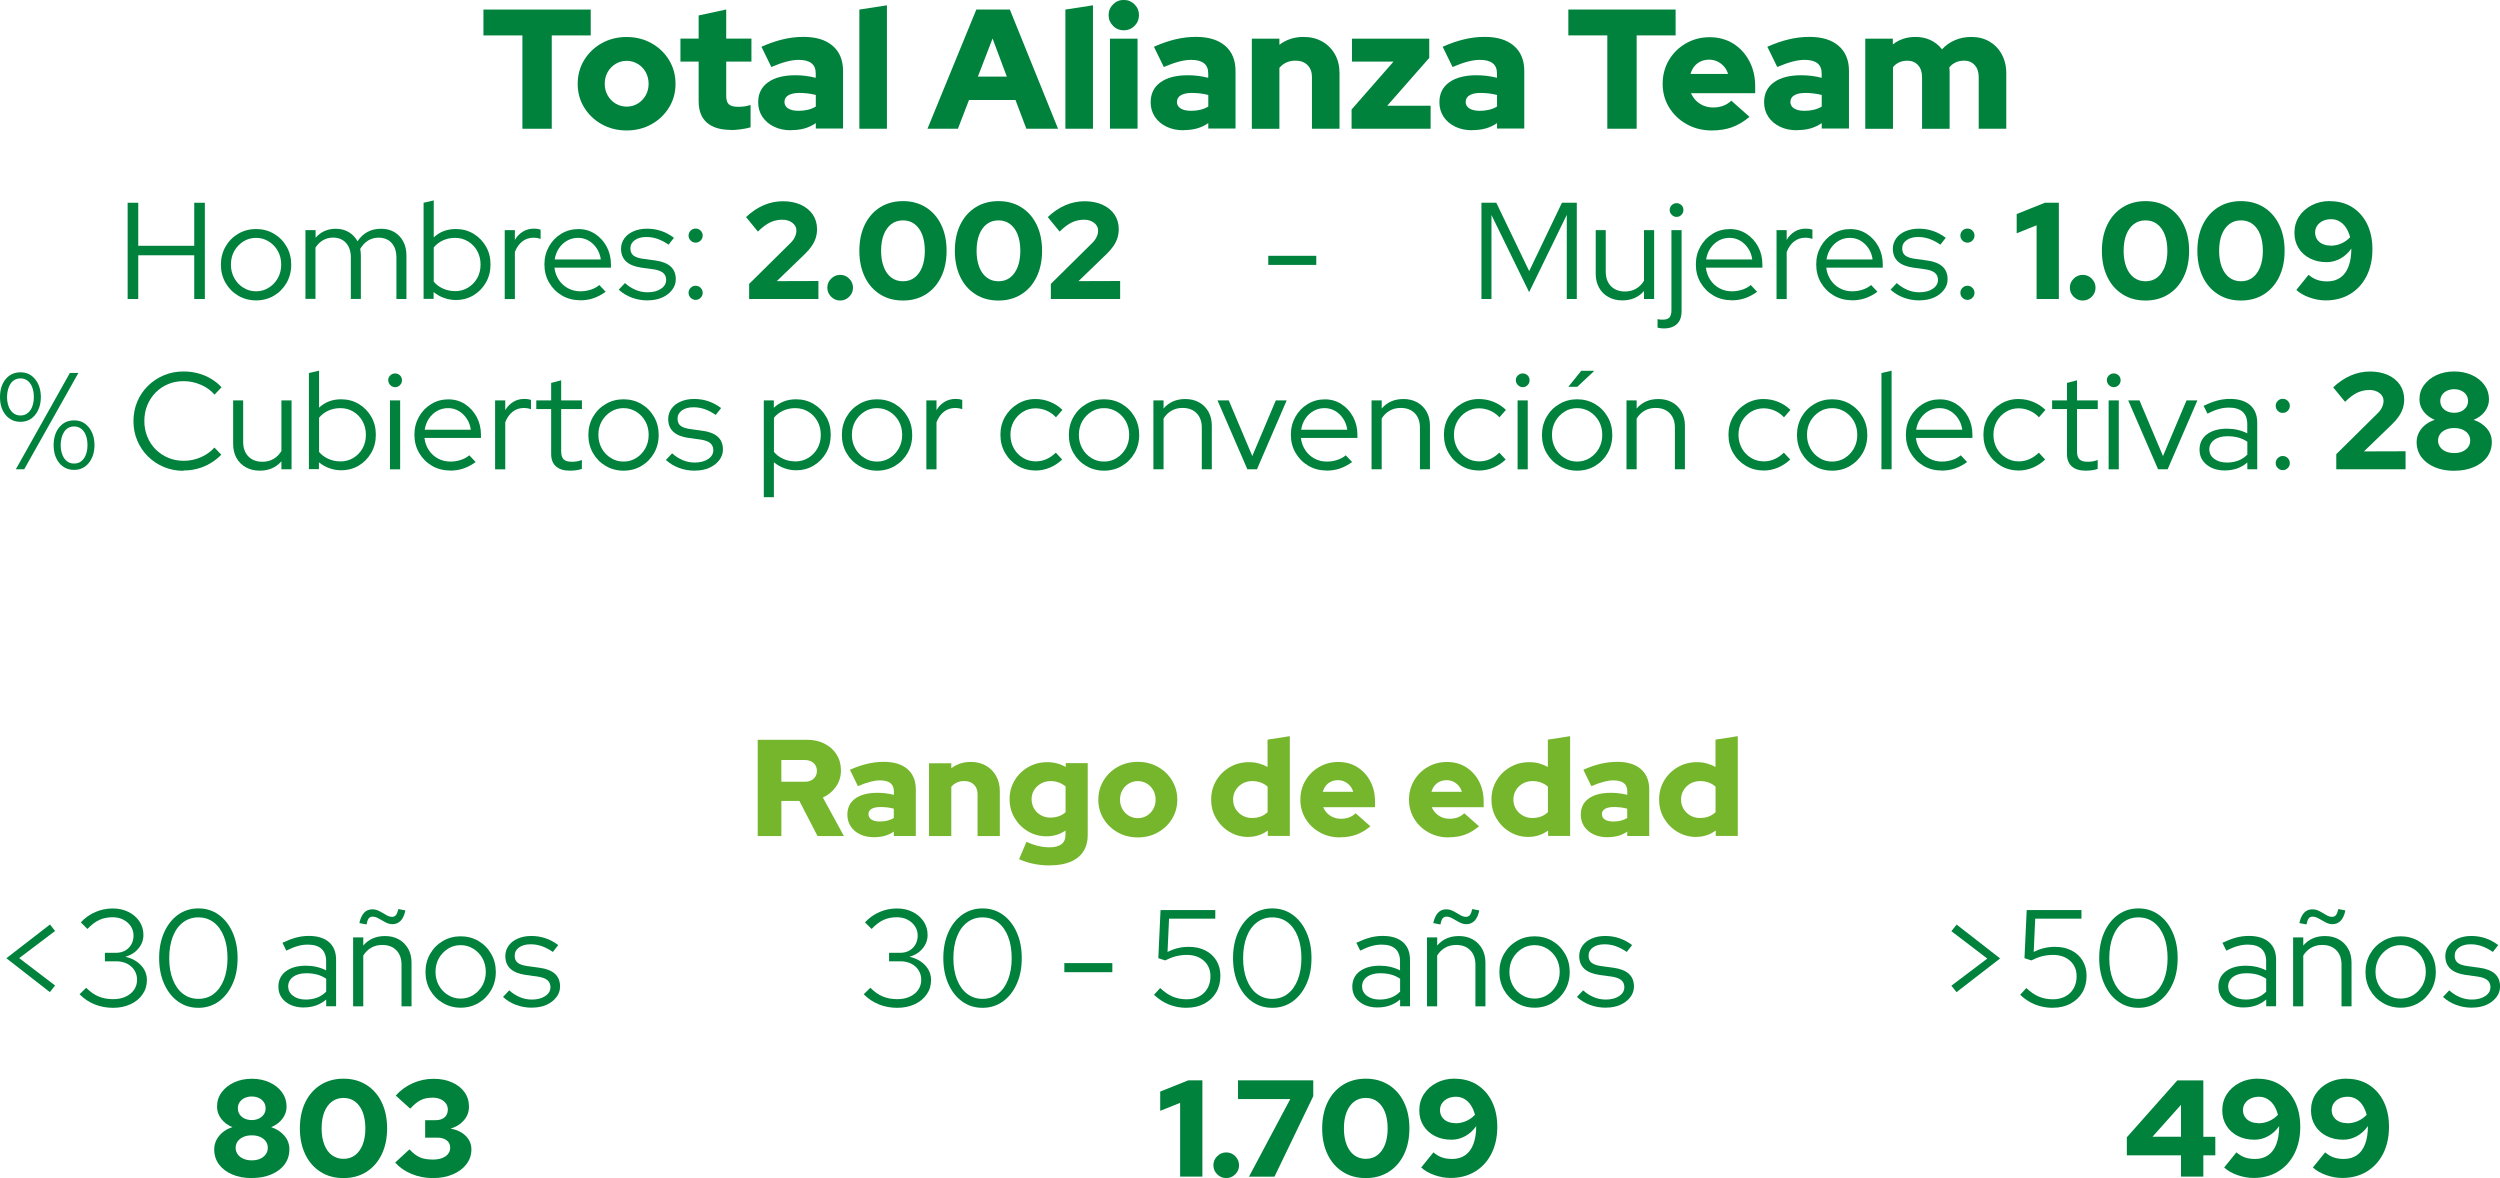 <?xml version="1.0" encoding="UTF-8"?>
<svg id="Capa_2" data-name="Capa 2" xmlns="http://www.w3.org/2000/svg" viewBox="0 0 381.74 179.89">
  <defs>
    <style>
      .cls-1 {
        fill: #00823c;
      }

      .cls-2 {
        fill: #75b62d;
      }
    </style>
  </defs>
  <g id="Presencia_fabril" data-name="Presencia fabril">
    <g>
      <path class="cls-1" d="m79.77,19.66V5.41h-5.95V1.46h16.38v3.95h-5.95v14.25h-4.47Z"/>
      <path class="cls-1" d="m95.68,19.92c-1.4,0-2.67-.32-3.8-.95s-2.02-1.49-2.68-2.56c-.66-1.07-.99-2.28-.99-3.61s.33-2.54.99-3.63c.66-1.08,1.55-1.94,2.68-2.57,1.13-.63,2.39-.95,3.8-.95s2.67.32,3.8.95c1.13.63,2.02,1.49,2.68,2.57.66,1.08.99,2.29.99,3.63s-.33,2.54-.99,3.61c-.66,1.07-1.55,1.93-2.68,2.56s-2.39.95-3.8.95Zm0-3.64c.64,0,1.21-.16,1.72-.47.5-.31.9-.73,1.2-1.26.29-.53.44-1.11.44-1.75s-.15-1.25-.44-1.78c-.29-.53-.7-.95-1.21-1.26s-1.08-.47-1.7-.47-1.19.16-1.7.47c-.51.31-.91.73-1.21,1.26-.29.53-.44,1.12-.44,1.78s.15,1.23.44,1.75c.29.53.7.95,1.21,1.26.51.31,1.08.47,1.7.47Z"/>
      <path class="cls-1" d="m111.67,19.84c-1.65,0-2.89-.37-3.73-1.11-.84-.74-1.26-1.82-1.26-3.26v-6.06h-2.78v-3.51h2.78v-3.54l4.21-.91v4.45h3.85v3.51h-3.85v5.23c0,.61.13,1.04.4,1.29.27.25.74.38,1.42.38.35,0,.66-.02.95-.06.29-.04.6-.12.95-.22v3.41c-.38.12-.87.22-1.46.3-.59.08-1.08.12-1.48.12Z"/>
      <path class="cls-1" d="m120.77,19.89c-.97,0-1.83-.18-2.59-.55-.75-.36-1.34-.87-1.77-1.51-.42-.64-.64-1.38-.64-2.21,0-1.32.5-2.33,1.5-3.05,1-.72,2.39-1.08,4.17-1.08,1.07,0,2.11.13,3.12.39v-.68c0-.69-.22-1.21-.66-1.55-.44-.34-1.1-.51-1.96-.51-.54,0-1.14.09-1.81.26-.67.17-1.45.45-2.35.83l-1.51-3.09c1.13-.5,2.21-.88,3.26-1.13,1.05-.25,2.1-.38,3.16-.38,1.91,0,3.39.45,4.45,1.36,1.06.91,1.59,2.19,1.59,3.83v8.81h-4.16v-.83c-.55.38-1.14.65-1.75.82-.62.17-1.3.25-2.04.25Zm-.99-4.34c0,.43.19.77.57,1.01.38.24.91.36,1.59.36.5,0,.97-.05,1.42-.16.44-.1.84-.27,1.21-.49v-1.77c-.4-.1-.81-.18-1.22-.23-.42-.05-.84-.08-1.27-.08-.73,0-1.29.12-1.69.35s-.6.57-.6,1Z"/>
      <path class="cls-1" d="m131.22,19.66V1.46l4.21-.65v18.85h-4.21Z"/>
      <path class="cls-1" d="m141.62,19.66l7.46-18.2h5.12l7.36,18.2h-4.84l-1.66-4.39h-7.1l-1.69,4.39h-4.65Zm7.7-7.96h4.42l-2.18-5.82-2.24,5.82Z"/>
      <path class="cls-1" d="m162.68,19.66V1.46l4.21-.65v18.85h-4.21Z"/>
      <path class="cls-1" d="m171.6,4.63c-.64,0-1.19-.22-1.64-.68s-.68-1-.68-1.64.23-1.19.68-1.64c.45-.45,1-.68,1.64-.68s1.19.23,1.64.68c.45.45.68,1,.68,1.64s-.23,1.19-.68,1.64-1,.68-1.64.68Zm-2.11,15.03V5.9h4.21v13.75h-4.21Z"/>
      <path class="cls-1" d="m180.7,19.89c-.97,0-1.83-.18-2.59-.55-.75-.36-1.34-.87-1.77-1.51-.42-.64-.64-1.38-.64-2.21,0-1.32.5-2.33,1.5-3.05,1-.72,2.39-1.08,4.17-1.08,1.07,0,2.11.13,3.12.39v-.68c0-.69-.22-1.21-.66-1.55-.44-.34-1.1-.51-1.96-.51-.54,0-1.14.09-1.81.26-.67.17-1.45.45-2.35.83l-1.51-3.09c1.13-.5,2.21-.88,3.26-1.13,1.05-.25,2.1-.38,3.16-.38,1.91,0,3.39.45,4.45,1.36,1.06.91,1.59,2.19,1.59,3.83v8.81h-4.16v-.83c-.55.38-1.14.65-1.75.82-.62.17-1.3.25-2.04.25Zm-.99-4.34c0,.43.19.77.57,1.01.38.24.91.36,1.59.36.5,0,.97-.05,1.42-.16.44-.1.84-.27,1.21-.49v-1.77c-.4-.1-.81-.18-1.22-.23-.42-.05-.84-.08-1.27-.08-.73,0-1.29.12-1.69.35s-.6.57-.6,1Z"/>
      <path class="cls-1" d="m191.15,19.66V5.9h4.21v.94c1.04-.8,2.27-1.2,3.69-1.2,1.07,0,2.02.23,2.85.7.82.47,1.47,1.12,1.94,1.95.47.83.7,1.79.7,2.89v8.48h-4.21v-7.9c0-.76-.22-1.37-.68-1.82-.45-.45-1.06-.68-1.82-.68-.54,0-1.01.1-1.42.29-.41.19-.76.46-1.05.81v9.31h-4.21Z"/>
      <path class="cls-1" d="m206.38,19.66v-2.94l6.4-7.31h-6.34v-3.51h11.8v2.94l-6.42,7.31h6.63v3.51h-12.06Z"/>
      <path class="cls-1" d="m224.79,19.89c-.97,0-1.83-.18-2.59-.55-.75-.36-1.34-.87-1.77-1.51-.42-.64-.64-1.38-.64-2.21,0-1.32.5-2.33,1.5-3.05,1-.72,2.39-1.08,4.17-1.08,1.07,0,2.11.13,3.12.39v-.68c0-.69-.22-1.21-.66-1.55-.44-.34-1.1-.51-1.96-.51-.54,0-1.14.09-1.81.26-.67.17-1.45.45-2.35.83l-1.51-3.09c1.13-.5,2.21-.88,3.26-1.13,1.05-.25,2.1-.38,3.16-.38,1.91,0,3.39.45,4.45,1.36,1.06.91,1.59,2.19,1.59,3.83v8.81h-4.16v-.83c-.55.38-1.14.65-1.75.82-.62.17-1.3.25-2.04.25Zm-.99-4.34c0,.43.19.77.57,1.01.38.24.91.36,1.59.36.5,0,.97-.05,1.42-.16.44-.1.84-.27,1.21-.49v-1.77c-.4-.1-.81-.18-1.22-.23-.42-.05-.84-.08-1.27-.08-.73,0-1.29.12-1.69.35s-.6.57-.6,1Z"/>
      <path class="cls-1" d="m245.43,19.66V5.41h-5.95V1.46h16.38v3.95h-5.95v14.25h-4.47Z"/>
      <path class="cls-1" d="m261.37,19.92c-1.4,0-2.67-.32-3.81-.95-1.14-.63-2.03-1.49-2.69-2.56-.66-1.07-.99-2.28-.99-3.61s.32-2.54.95-3.61c.63-1.07,1.5-1.93,2.59-2.56s2.3-.95,3.64-.95,2.55.33,3.59.97c1.04.65,1.86,1.54,2.46,2.67.6,1.13.9,2.42.9,3.87v1.04h-9.8c.19.43.45.82.77,1.14s.71.58,1.16.77c.45.18.94.27,1.46.27.57,0,1.09-.09,1.56-.27.47-.18.87-.44,1.2-.77l2.78,2.47c-.87.73-1.75,1.26-2.67,1.59s-1.94.49-3.08.49Zm-3.25-8.63h5.75c-.14-.45-.35-.84-.64-1.16-.29-.32-.62-.57-1-.75-.38-.18-.8-.27-1.25-.27s-.89.09-1.27.26c-.38.17-.71.42-.97.74-.27.32-.47.71-.61,1.18Z"/>
      <path class="cls-1" d="m274.37,19.89c-.97,0-1.83-.18-2.59-.55-.75-.36-1.34-.87-1.77-1.51-.42-.64-.64-1.38-.64-2.21,0-1.32.5-2.33,1.5-3.05,1-.72,2.39-1.08,4.17-1.08,1.07,0,2.11.13,3.12.39v-.68c0-.69-.22-1.21-.66-1.55-.44-.34-1.1-.51-1.96-.51-.54,0-1.14.09-1.81.26-.67.17-1.45.45-2.35.83l-1.51-3.09c1.13-.5,2.21-.88,3.26-1.13,1.05-.25,2.1-.38,3.16-.38,1.91,0,3.39.45,4.45,1.36,1.06.91,1.59,2.19,1.59,3.83v8.81h-4.16v-.83c-.55.38-1.14.65-1.75.82-.62.17-1.3.25-2.04.25Zm-.99-4.34c0,.43.19.77.57,1.01.38.24.91.36,1.59.36.5,0,.97-.05,1.42-.16.44-.1.84-.27,1.21-.49v-1.77c-.4-.1-.81-.18-1.22-.23-.42-.05-.84-.08-1.27-.08-.73,0-1.29.12-1.69.35s-.6.57-.6,1Z"/>
      <path class="cls-1" d="m284.82,19.66V5.9h4.21v.88c.97-.76,2.12-1.14,3.43-1.14.87,0,1.65.16,2.34.49.69.33,1.27.8,1.74,1.4.55-.61,1.21-1.07,1.98-1.4.76-.33,1.59-.49,2.5-.49,1.04,0,1.96.23,2.76.7.8.47,1.43,1.12,1.88,1.95s.69,1.79.69,2.89v8.48h-4.21v-7.9c0-.76-.2-1.37-.61-1.82-.41-.45-.95-.68-1.62-.68-.47,0-.89.09-1.27.26-.38.17-.71.43-.99.78.02.14.03.28.04.43,0,.15.01.3.01.46v8.48h-4.21v-7.9c0-.76-.2-1.37-.61-1.82-.41-.45-.95-.68-1.62-.68-.47,0-.89.08-1.26.25s-.69.41-.95.74v9.41h-4.21Z"/>
      <path class="cls-1" d="m19.49,45.66v-14.7h1.62v6.57h8.55v-6.57h1.62v14.7h-1.62v-6.68h-8.55v6.68h-1.62Z"/>
      <path class="cls-1" d="m39.1,45.87c-.99,0-1.9-.24-2.72-.72-.82-.48-1.47-1.14-1.94-1.96s-.71-1.75-.71-2.77.24-1.95.71-2.77c.48-.83,1.12-1.48,1.94-1.96.82-.48,1.73-.72,2.72-.72s1.92.24,2.73.72c.81.48,1.46,1.14,1.93,1.96.48.83.71,1.75.71,2.77s-.24,1.95-.71,2.77-1.12,1.48-1.93,1.96c-.81.48-1.72.72-2.73.72Zm0-1.39c.71,0,1.36-.18,1.94-.55.58-.36,1.04-.85,1.39-1.47.34-.62.51-1.3.51-2.06s-.17-1.46-.51-2.07c-.34-.61-.81-1.1-1.39-1.46s-1.23-.55-1.94-.55-1.36.18-1.94.55-1.04.85-1.39,1.46c-.34.61-.51,1.3-.51,2.07s.17,1.44.51,2.06c.34.62.8,1.11,1.39,1.47.58.37,1.23.55,1.94.55Z"/>
      <path class="cls-1" d="m46.64,45.66v-10.52h1.55v1.16c.8-.91,1.83-1.37,3.09-1.37.74,0,1.4.17,1.97.51.57.34,1.02.81,1.34,1.4.43-.64.95-1.12,1.55-1.44s1.29-.47,2.06-.47,1.44.17,2.02.51c.57.34,1.03.82,1.35,1.43.33.61.49,1.32.49,2.13v6.66h-1.53v-6.34c0-.94-.25-1.68-.73-2.22-.49-.54-1.16-.81-2-.81-.57,0-1.1.14-1.58.43s-.88.72-1.22,1.29c.03.15.05.31.07.47.02.16.03.33.03.51v6.66h-1.53v-6.34c0-.94-.25-1.68-.74-2.22s-1.15-.81-1.97-.81c-.56,0-1.07.13-1.52.39-.46.26-.84.64-1.17,1.14v7.83h-1.55Z"/>
      <path class="cls-1" d="m64.68,45.66v-14.7l1.55-.36v5.65c.9-.85,2.02-1.28,3.38-1.28.99,0,1.89.24,2.69.72.8.48,1.43,1.13,1.9,1.94.47.81.7,1.73.7,2.75s-.23,1.94-.7,2.76c-.47.82-1.1,1.47-1.9,1.95-.8.48-1.7.72-2.71.72-.62,0-1.21-.11-1.8-.32s-1.11-.51-1.58-.9v1.05h-1.53Zm4.79-1.2c.74,0,1.41-.18,2-.54.59-.36,1.05-.84,1.4-1.45.34-.61.51-1.3.51-2.07s-.17-1.46-.51-2.08c-.34-.62-.81-1.1-1.4-1.46-.59-.36-1.25-.54-2-.54-.66,0-1.27.13-1.84.39s-1.03.62-1.4,1.08v5.21c.36.45.83.8,1.41,1.06.57.26,1.18.39,1.83.39Z"/>
      <path class="cls-1" d="m77.07,45.66v-10.52h1.55v1.49c.32-.55.73-.97,1.23-1.27s1.07-.45,1.71-.45c.36,0,.69.05.99.15v1.43c-.18-.07-.36-.12-.55-.15-.18-.03-.36-.04-.55-.04-.64,0-1.21.19-1.69.56s-.86.91-1.14,1.61v7.2h-1.55Z"/>
      <path class="cls-1" d="m88.54,45.84c-1.01,0-1.92-.24-2.74-.72-.82-.48-1.47-1.14-1.95-1.96s-.72-1.75-.72-2.77.23-1.92.69-2.74,1.08-1.47,1.87-1.95c.78-.48,1.66-.72,2.62-.72s1.78.24,2.53.72c.75.48,1.34,1.13,1.79,1.95.44.82.66,1.73.66,2.74v.48h-8.63c.08.69.3,1.3.66,1.85.36.55.82.98,1.4,1.29.57.31,1.2.47,1.89.47.55,0,1.08-.08,1.6-.25.52-.17.95-.41,1.3-.71l.97,1.03c-.59.43-1.2.76-1.84.98-.64.22-1.33.33-2.09.33Zm-3.84-6.22h7.04c-.08-.63-.29-1.19-.62-1.69s-.74-.89-1.23-1.18-1.03-.43-1.62-.43-1.16.14-1.66.42c-.5.28-.92.67-1.26,1.17-.34.5-.55,1.07-.65,1.71Z"/>
      <path class="cls-1" d="m98.91,45.87c-.87,0-1.68-.14-2.45-.43s-1.42-.69-1.98-1.21l.95-1.01c.49.45,1.03.79,1.62,1.04.59.25,1.19.37,1.81.37.84,0,1.53-.17,2.06-.53.53-.35.8-.8.8-1.36,0-.46-.16-.82-.47-1.08-.32-.26-.81-.44-1.48-.54l-1.83-.25c-1.05-.15-1.83-.47-2.34-.95-.51-.48-.77-1.12-.77-1.93,0-.59.17-1.11.5-1.58s.8-.83,1.4-1.09,1.28-.4,2.05-.4,1.49.11,2.16.34c.67.22,1.33.57,1.97,1.05l-.82,1.05c-.59-.41-1.16-.7-1.71-.89-.55-.19-1.12-.28-1.69-.28-.73,0-1.32.16-1.76.48-.45.32-.67.74-.67,1.26,0,.48.15.84.46,1.08.31.25.81.42,1.49.51l1.83.25c1.05.14,1.84.45,2.36.92.53.48.79,1.13.79,1.95,0,.6-.19,1.15-.57,1.64s-.89.88-1.52,1.16c-.64.28-1.36.42-2.17.42Z"/>
      <path class="cls-1" d="m106.22,37.05c-.29,0-.55-.1-.76-.32-.21-.21-.32-.46-.32-.76s.11-.55.32-.76.46-.31.76-.31.55.1.76.31.32.46.32.76-.11.55-.32.76c-.21.21-.46.32-.76.32Zm0,8.74c-.29,0-.55-.11-.76-.32s-.32-.46-.32-.76.11-.55.32-.76.46-.32.76-.32.55.11.76.32.32.46.32.76-.11.55-.32.76-.46.32-.76.32Z"/>
      <path class="cls-1" d="m114.39,45.66v-2.31l6.22-6.15c.24-.22.43-.44.57-.66.14-.22.25-.44.32-.66s.11-.45.11-.67c0-.48-.21-.87-.62-1.19-.41-.32-.93-.47-1.54-.47-.66,0-1.27.14-1.85.41-.57.27-1.2.74-1.87,1.4l-1.81-2.21c.84-.8,1.73-1.4,2.68-1.81s1.93-.61,2.95-.61,1.96.18,2.74.54c.78.36,1.38.85,1.82,1.49.43.64.65,1.38.65,2.24,0,.46-.07.91-.2,1.33-.13.43-.34.84-.62,1.25-.28.41-.64.83-1.09,1.26l-4.24,4.09,6.36-.02v2.75h-10.56Z"/>
      <path class="cls-1" d="m128.29,45.89c-.53,0-.99-.19-1.38-.58-.38-.38-.58-.84-.58-1.38s.19-.99.58-1.38c.39-.38.84-.58,1.38-.58s.99.19,1.38.58c.38.38.58.84.58,1.38s-.19.99-.58,1.38c-.39.38-.84.58-1.38.58Z"/>
      <path class="cls-1" d="m137.88,45.89c-1.33,0-2.5-.31-3.5-.95-1-.63-1.78-1.51-2.33-2.66-.55-1.14-.83-2.47-.83-3.98s.28-2.86.83-3.99c.55-1.13,1.33-2.02,2.33-2.65s2.17-.95,3.5-.95,2.5.32,3.5.95,1.78,1.51,2.33,2.65c.55,1.13.83,2.46.83,3.99s-.28,2.84-.83,3.98c-.55,1.14-1.33,2.03-2.33,2.66-1,.63-2.17.95-3.5.95Zm0-2.94c.69,0,1.28-.19,1.77-.56s.88-.91,1.16-1.61c.27-.7.41-1.53.41-2.48s-.14-1.79-.41-2.49c-.27-.69-.66-1.22-1.16-1.6s-1.09-.56-1.77-.56-1.28.19-1.77.56-.88.9-1.16,1.6c-.27.69-.41,1.52-.41,2.49s.14,1.78.41,2.48c.27.7.66,1.24,1.16,1.61s1.09.56,1.77.56Z"/>
      <path class="cls-1" d="m152.46,45.89c-1.33,0-2.5-.31-3.5-.95-1-.63-1.78-1.51-2.33-2.66-.55-1.14-.83-2.47-.83-3.98s.28-2.86.83-3.99c.55-1.13,1.33-2.02,2.33-2.65s2.17-.95,3.5-.95,2.5.32,3.5.95,1.78,1.51,2.33,2.65c.55,1.13.83,2.46.83,3.99s-.28,2.84-.83,3.98c-.55,1.14-1.33,2.03-2.33,2.66-1,.63-2.17.95-3.5.95Zm0-2.94c.69,0,1.28-.19,1.77-.56s.88-.91,1.16-1.61c.27-.7.41-1.53.41-2.48s-.14-1.79-.41-2.49c-.27-.69-.66-1.22-1.16-1.6s-1.09-.56-1.77-.56-1.28.19-1.77.56-.88.9-1.16,1.6c-.27.69-.41,1.52-.41,2.49s.14,1.78.41,2.48c.27.7.66,1.24,1.16,1.61s1.09.56,1.77.56Z"/>
      <path class="cls-1" d="m160.46,45.66v-2.31l6.22-6.15c.24-.22.43-.44.57-.66.14-.22.25-.44.32-.66s.11-.45.11-.67c0-.48-.21-.87-.62-1.19-.41-.32-.93-.47-1.54-.47-.66,0-1.27.14-1.85.41-.57.27-1.2.74-1.87,1.4l-1.81-2.21c.84-.8,1.73-1.4,2.68-1.81s1.93-.61,2.95-.61,1.96.18,2.74.54c.78.36,1.38.85,1.82,1.49.43.64.65,1.38.65,2.24,0,.46-.07.91-.2,1.33-.13.43-.34.84-.62,1.25-.28.41-.64.83-1.09,1.26l-4.24,4.09,6.36-.02v2.75h-10.56Z"/>
      <path class="cls-1" d="m193.66,40.45v-1.39h7.33v1.39h-7.33Z"/>
      <path class="cls-1" d="m226.21,45.66v-14.7h2.27l5.02,10.44,5-10.44h2.27v14.7h-1.53v-12.85l-5.75,11.8-5.75-11.78v12.83h-1.51Z"/>
      <path class="cls-1" d="m247.73,45.87c-.8,0-1.51-.17-2.12-.51-.62-.34-1.1-.82-1.44-1.43-.34-.61-.51-1.32-.51-2.13v-6.66h1.53v6.34c0,.94.27,1.68.8,2.22.53.54,1.25.81,2.14.81.63,0,1.19-.14,1.69-.43s.9-.69,1.21-1.21v-7.73h1.55v10.52h-1.55v-1.22c-.83.95-1.93,1.43-3.3,1.43Z"/>
      <path class="cls-1" d="m254.07,50.15c-.2,0-.38-.01-.55-.04-.17-.03-.31-.06-.42-.08v-1.3c.22.06.48.08.78.08.49,0,.84-.11,1.04-.34s.3-.59.3-1.09v-12.24h1.55v12.37c0,.85-.23,1.51-.7,1.96-.47.45-1.14.68-2.01.68Zm1.93-17.03c-.28,0-.52-.11-.73-.32s-.32-.45-.32-.73.11-.54.32-.75c.21-.2.45-.3.73-.3s.54.1.75.3c.2.2.3.45.3.75s-.1.52-.3.73c-.2.21-.45.32-.75.32Z"/>
      <path class="cls-1" d="m264.36,45.84c-1.01,0-1.92-.24-2.74-.72-.82-.48-1.47-1.14-1.95-1.96s-.72-1.75-.72-2.77.23-1.92.69-2.74,1.08-1.47,1.87-1.95c.78-.48,1.66-.72,2.62-.72s1.78.24,2.53.72c.75.48,1.34,1.13,1.79,1.95.44.82.66,1.73.66,2.74v.48h-8.63c.08.69.3,1.3.66,1.85.36.55.82.98,1.4,1.29.57.31,1.2.47,1.89.47.55,0,1.08-.08,1.6-.25.52-.17.95-.41,1.3-.71l.97,1.03c-.59.43-1.2.76-1.84.98-.64.22-1.33.33-2.09.33Zm-3.84-6.22h7.04c-.08-.63-.29-1.19-.62-1.69s-.74-.89-1.23-1.18-1.03-.43-1.62-.43-1.16.14-1.66.42c-.5.28-.92.67-1.26,1.17-.34.5-.55,1.07-.65,1.71Z"/>
      <path class="cls-1" d="m271.27,45.66v-10.52h1.55v1.49c.32-.55.73-.97,1.23-1.27s1.07-.45,1.71-.45c.36,0,.69.05.99.15v1.43c-.18-.07-.36-.12-.55-.15-.18-.03-.36-.04-.55-.04-.64,0-1.21.19-1.69.56s-.86.91-1.14,1.61v7.2h-1.55Z"/>
      <path class="cls-1" d="m282.74,45.84c-1.01,0-1.92-.24-2.74-.72-.82-.48-1.47-1.14-1.95-1.96s-.72-1.75-.72-2.77.23-1.92.69-2.74,1.08-1.47,1.87-1.95c.78-.48,1.66-.72,2.62-.72s1.78.24,2.53.72c.75.48,1.34,1.13,1.79,1.95.44.82.66,1.73.66,2.74v.48h-8.63c.08.69.3,1.3.66,1.85.36.55.82.98,1.4,1.29.57.31,1.2.47,1.89.47.55,0,1.08-.08,1.6-.25.52-.17.95-.41,1.3-.71l.97,1.03c-.59.43-1.2.76-1.84.98-.64.22-1.33.33-2.09.33Zm-3.84-6.22h7.04c-.08-.63-.29-1.19-.62-1.69s-.74-.89-1.23-1.18-1.03-.43-1.62-.43-1.16.14-1.66.42c-.5.28-.92.67-1.26,1.17-.34.5-.55,1.07-.65,1.71Z"/>
      <path class="cls-1" d="m293.11,45.87c-.87,0-1.68-.14-2.45-.43s-1.42-.69-1.98-1.21l.95-1.01c.49.45,1.03.79,1.62,1.04.59.25,1.19.37,1.81.37.84,0,1.53-.17,2.06-.53.53-.35.8-.8.8-1.36,0-.46-.16-.82-.47-1.08-.32-.26-.81-.44-1.48-.54l-1.83-.25c-1.05-.15-1.83-.47-2.34-.95-.51-.48-.77-1.12-.77-1.93,0-.59.17-1.11.5-1.58s.8-.83,1.4-1.09,1.28-.4,2.05-.4,1.49.11,2.16.34c.67.22,1.33.57,1.97,1.05l-.82,1.05c-.59-.41-1.16-.7-1.71-.89-.55-.19-1.12-.28-1.69-.28-.73,0-1.32.16-1.76.48-.45.32-.67.74-.67,1.26,0,.48.15.84.46,1.08.31.25.81.42,1.49.51l1.83.25c1.05.14,1.84.45,2.36.92.53.48.79,1.13.79,1.95,0,.6-.19,1.15-.57,1.64s-.89.88-1.52,1.16c-.64.28-1.36.42-2.17.42Z"/>
      <path class="cls-1" d="m300.42,37.05c-.29,0-.55-.1-.76-.32-.21-.21-.32-.46-.32-.76s.11-.55.32-.76.46-.31.76-.31.55.1.76.31.32.46.32.76-.11.55-.32.76c-.21.21-.46.32-.76.32Zm0,8.74c-.29,0-.55-.11-.76-.32s-.32-.46-.32-.76.11-.55.32-.76.46-.32.76-.32.55.11.76.32.32.46.32.76-.11.55-.32.76-.46.32-.76.32Z"/>
      <path class="cls-1" d="m310.98,45.66v-11.26l-3.04,1.22v-2.94l4.3-1.72h2.14v14.7h-3.4Z"/>
      <path class="cls-1" d="m318.02,45.89c-.53,0-.99-.19-1.38-.58-.38-.38-.58-.84-.58-1.38s.19-.99.58-1.38c.39-.38.84-.58,1.38-.58s.99.19,1.38.58c.38.38.58.84.58,1.38s-.19.99-.58,1.38c-.39.38-.84.58-1.38.58Z"/>
      <path class="cls-1" d="m327.61,45.89c-1.33,0-2.5-.31-3.5-.95-1-.63-1.78-1.51-2.33-2.66-.55-1.14-.83-2.47-.83-3.98s.28-2.86.83-3.99c.55-1.13,1.33-2.02,2.33-2.65s2.17-.95,3.5-.95,2.5.32,3.5.95,1.78,1.51,2.33,2.65c.55,1.13.83,2.46.83,3.99s-.28,2.84-.83,3.98c-.55,1.14-1.33,2.03-2.33,2.66-1,.63-2.17.95-3.5.95Zm0-2.94c.69,0,1.28-.19,1.77-.56s.88-.91,1.16-1.61c.27-.7.41-1.53.41-2.48s-.14-1.79-.41-2.49c-.27-.69-.66-1.22-1.16-1.6s-1.09-.56-1.77-.56-1.28.19-1.77.56-.88.9-1.16,1.6c-.27.69-.41,1.52-.41,2.49s.14,1.78.41,2.48c.27.7.66,1.24,1.16,1.61s1.09.56,1.77.56Z"/>
      <path class="cls-1" d="m342.19,45.89c-1.33,0-2.5-.31-3.5-.95-1-.63-1.78-1.51-2.33-2.66-.55-1.14-.83-2.47-.83-3.98s.28-2.86.83-3.99c.55-1.13,1.33-2.02,2.33-2.65s2.17-.95,3.5-.95,2.5.32,3.5.95,1.78,1.51,2.33,2.65c.55,1.13.83,2.46.83,3.99s-.28,2.84-.83,3.98c-.55,1.14-1.33,2.03-2.33,2.66-1,.63-2.17.95-3.5.95Zm0-2.94c.69,0,1.28-.19,1.77-.56s.88-.91,1.16-1.61c.27-.7.41-1.53.41-2.48s-.14-1.79-.41-2.49c-.27-.69-.66-1.22-1.16-1.6s-1.09-.56-1.77-.56-1.28.19-1.77.56-.88.9-1.16,1.6c-.27.69-.41,1.52-.41,2.49s.14,1.78.41,2.48c.27.7.66,1.24,1.16,1.61s1.09.56,1.77.56Z"/>
      <path class="cls-1" d="m355.79,30.72c1.29,0,2.42.31,3.39.92.97.62,1.73,1.47,2.27,2.57s.81,2.38.81,3.85c0,1.55-.3,2.92-.89,4.09s-1.43,2.09-2.5,2.74c-1.07.65-2.32.98-3.75.98-.81,0-1.63-.15-2.46-.44-.83-.29-1.5-.68-2.02-1.16l1.87-2.31c.41.35.84.61,1.29.77.45.16.98.24,1.56.24.8,0,1.47-.2,2.02-.59s.96-.96,1.24-1.71c.28-.75.42-1.66.42-2.72-.46.66-1.02,1.17-1.67,1.53-.65.36-1.35.55-2.09.55-.97,0-1.82-.19-2.56-.57-.74-.38-1.32-.9-1.74-1.58s-.63-1.44-.63-2.31c0-.94.23-1.77.7-2.5.47-.73,1.12-1.3,1.94-1.73.83-.43,1.76-.64,2.79-.64Zm.04,6.8c.6,0,1.16-.11,1.67-.34.51-.22.96-.54,1.35-.95-.14-.56-.35-1.05-.62-1.46-.27-.41-.6-.73-.99-.96s-.82-.34-1.29-.34-.88.09-1.25.26-.66.42-.87.72c-.21.31-.32.66-.32,1.05s.1.74.29,1.04c.2.3.47.54.82.7.35.17.75.25,1.2.25Z"/>
      <path class="cls-1" d="m3.13,64.41c-.94,0-1.69-.35-2.27-1.05s-.86-1.61-.86-2.73.29-2.03.86-2.73,1.33-1.05,2.27-1.05,1.65.35,2.23,1.05.87,1.61.88,2.73c-.01,1.12-.31,2.03-.88,2.73s-1.32,1.05-2.23,1.05Zm0-.97c.62,0,1.11-.26,1.48-.77.37-.51.56-1.19.56-2.05s-.19-1.56-.56-2.07c-.37-.51-.87-.77-1.48-.77s-1.13.26-1.49.77c-.36.51-.55,1.2-.57,2.07.01.85.2,1.54.57,2.05s.86.77,1.49.77Zm-.71,8.21l8.25-14.7h1.3l-8.27,14.7h-1.28Zm8.9.1c-.94,0-1.69-.35-2.27-1.05-.57-.7-.86-1.61-.86-2.73s.29-2.03.86-2.73c.57-.7,1.33-1.05,2.27-1.05s1.65.35,2.23,1.05c.57.7.87,1.61.88,2.73-.01,1.12-.31,2.03-.88,2.73-.57.7-1.32,1.05-2.23,1.05Zm0-.97c.62,0,1.11-.25,1.48-.77.37-.51.56-1.19.56-2.05s-.19-1.56-.56-2.07c-.37-.51-.86-.77-1.48-.77s-1.13.25-1.49.77c-.36.51-.55,1.2-.57,2.07.01.85.2,1.54.57,2.05.36.51.86.77,1.49.77Z"/>
      <path class="cls-1" d="m28.01,71.89c-1.06,0-2.06-.19-2.98-.58-.92-.38-1.74-.92-2.44-1.62-.7-.69-1.24-1.5-1.63-2.42-.39-.92-.58-1.91-.58-2.97s.19-2.05.58-2.97c.38-.92.93-1.72,1.63-2.41.7-.69,1.51-1.23,2.44-1.62.92-.38,1.92-.58,2.98-.58.77,0,1.51.09,2.22.28.71.19,1.37.46,1.97.82.61.36,1.15.79,1.63,1.31l-1.07,1.13c-.57-.66-1.28-1.17-2.12-1.52-.84-.36-1.71-.54-2.62-.54-.85,0-1.65.15-2.37.46-.73.31-1.36.74-1.9,1.29-.54.55-.96,1.2-1.26,1.93-.3.74-.45,1.54-.45,2.4s.15,1.65.45,2.39c.3.74.72,1.39,1.27,1.94s1.19.98,1.92,1.29c.74.31,1.53.46,2.38.46.91,0,1.78-.18,2.6-.54.83-.36,1.52-.85,2.08-1.48l1.05,1.09c-.49.5-1.04.94-1.65,1.3-.61.37-1.26.64-1.96.83s-1.42.28-2.16.28Z"/>
      <path class="cls-1" d="m39.67,71.87c-.8,0-1.51-.17-2.12-.51-.62-.34-1.1-.82-1.44-1.43-.34-.61-.51-1.32-.51-2.13v-6.66h1.53v6.34c0,.94.27,1.68.8,2.22.53.54,1.25.81,2.14.81.63,0,1.19-.14,1.69-.43s.9-.69,1.21-1.21v-7.73h1.55v10.52h-1.55v-1.22c-.83.95-1.93,1.43-3.3,1.43Z"/>
      <path class="cls-1" d="m47.17,71.66v-14.7l1.55-.36v5.65c.9-.85,2.02-1.28,3.38-1.28.99,0,1.89.24,2.69.72.8.48,1.43,1.13,1.9,1.94.47.81.7,1.73.7,2.75s-.23,1.94-.7,2.76c-.47.82-1.1,1.47-1.9,1.95-.8.48-1.7.72-2.71.72-.62,0-1.21-.11-1.8-.32s-1.11-.51-1.58-.9v1.05h-1.53Zm4.79-1.2c.74,0,1.41-.18,2-.54.59-.36,1.05-.84,1.4-1.45.34-.61.51-1.3.51-2.07s-.17-1.46-.51-2.08c-.34-.62-.81-1.1-1.4-1.46-.59-.36-1.25-.54-2-.54-.66,0-1.27.13-1.84.39s-1.03.62-1.4,1.08v5.21c.36.45.83.8,1.41,1.06.57.26,1.18.39,1.83.39Z"/>
      <path class="cls-1" d="m60.33,59.12c-.28,0-.52-.11-.73-.32s-.32-.46-.32-.76.11-.52.32-.72c.21-.2.45-.3.73-.3s.54.1.75.3c.2.2.3.45.3.75s-.1.52-.3.73c-.2.21-.45.32-.75.32Zm-.78,12.54v-10.52h1.55v10.52h-1.55Z"/>
      <path class="cls-1" d="m68.69,71.84c-1.01,0-1.92-.24-2.74-.72-.82-.48-1.47-1.14-1.95-1.96s-.72-1.75-.72-2.77.23-1.92.69-2.74,1.08-1.47,1.87-1.95c.78-.48,1.66-.72,2.62-.72s1.78.24,2.53.72c.75.48,1.34,1.13,1.79,1.95.44.82.66,1.73.66,2.74v.48h-8.63c.08.69.3,1.3.66,1.85.36.55.82.98,1.4,1.29.57.31,1.2.47,1.89.47.55,0,1.08-.08,1.6-.25.52-.17.95-.41,1.3-.71l.97,1.03c-.59.43-1.2.76-1.84.98-.64.22-1.33.33-2.09.33Zm-3.84-6.22h7.04c-.08-.63-.29-1.19-.62-1.69s-.74-.89-1.23-1.18-1.03-.43-1.62-.43-1.16.14-1.66.42c-.5.28-.92.67-1.26,1.17-.34.5-.55,1.07-.65,1.71Z"/>
      <path class="cls-1" d="m75.6,71.66v-10.52h1.55v1.49c.32-.55.73-.97,1.23-1.27s1.07-.45,1.71-.45c.36,0,.69.05.99.15v1.43c-.18-.07-.36-.12-.55-.15-.18-.03-.36-.04-.55-.04-.64,0-1.21.19-1.69.56s-.86.91-1.14,1.61v7.2h-1.55Z"/>
      <path class="cls-1" d="m87,71.87c-.91,0-1.61-.22-2.1-.65-.49-.43-.74-1.06-.74-1.89v-6.87h-2.27v-1.32h2.27v-2.67l1.53-.4v3.07h3.17v1.32h-3.17v6.47c0,.56.13.96.38,1.21s.67.37,1.24.37c.29,0,.56-.02.79-.06.23-.04.48-.11.75-.21v1.36c-.27.1-.56.17-.89.21s-.65.06-.96.06Z"/>
      <path class="cls-1" d="m95.21,71.87c-.99,0-1.9-.24-2.72-.72-.82-.48-1.47-1.14-1.94-1.96s-.71-1.75-.71-2.77.24-1.95.71-2.77c.48-.83,1.12-1.48,1.94-1.96.82-.48,1.73-.72,2.72-.72s1.92.24,2.73.72c.81.48,1.46,1.14,1.93,1.96.48.83.71,1.75.71,2.77s-.24,1.95-.71,2.77-1.12,1.48-1.93,1.96c-.81.48-1.72.72-2.73.72Zm0-1.39c.71,0,1.36-.18,1.94-.55.58-.36,1.04-.85,1.39-1.47.34-.62.51-1.3.51-2.06s-.17-1.46-.51-2.07c-.34-.61-.81-1.1-1.39-1.46s-1.23-.55-1.94-.55-1.36.18-1.94.55-1.04.85-1.39,1.46c-.34.61-.51,1.3-.51,2.07s.17,1.44.51,2.06c.34.62.8,1.11,1.39,1.47.58.37,1.23.55,1.94.55Z"/>
      <path class="cls-1" d="m106.11,71.87c-.87,0-1.68-.14-2.45-.43s-1.42-.69-1.98-1.21l.95-1.01c.49.45,1.03.79,1.62,1.04.59.25,1.19.37,1.81.37.84,0,1.53-.17,2.06-.53.53-.35.8-.8.8-1.36,0-.46-.16-.82-.47-1.08-.32-.26-.81-.44-1.48-.54l-1.83-.25c-1.05-.15-1.83-.47-2.34-.95-.51-.48-.77-1.12-.77-1.93,0-.59.17-1.11.5-1.58s.8-.83,1.4-1.09,1.28-.4,2.05-.4,1.49.11,2.16.34c.67.22,1.33.57,1.97,1.05l-.82,1.05c-.59-.41-1.16-.7-1.71-.89-.55-.19-1.12-.28-1.69-.28-.73,0-1.32.16-1.76.48-.45.32-.67.74-.67,1.26,0,.48.15.84.46,1.08.31.25.81.42,1.49.51l1.83.25c1.05.14,1.84.45,2.36.92.53.48.79,1.13.79,1.95,0,.6-.19,1.15-.57,1.64s-.89.88-1.52,1.16c-.64.28-1.36.42-2.17.42Z"/>
      <path class="cls-1" d="m116.63,75.94v-14.8h1.53v1.13c.91-.87,2.04-1.3,3.4-1.3.99,0,1.89.24,2.69.72.8.48,1.43,1.13,1.9,1.94.47.81.7,1.73.7,2.75s-.23,1.94-.7,2.76c-.47.82-1.1,1.47-1.9,1.95-.8.48-1.7.72-2.71.72-.62,0-1.21-.11-1.79-.32s-1.1-.51-1.58-.9v5.33h-1.55Zm4.79-5.48c.74,0,1.41-.18,2-.54.59-.36,1.05-.84,1.4-1.45.34-.61.51-1.3.51-2.07s-.17-1.46-.51-2.08c-.34-.62-.81-1.1-1.4-1.46-.59-.36-1.25-.54-2-.54-.66,0-1.27.13-1.84.39s-1.03.62-1.4,1.08v5.21c.36.45.83.8,1.41,1.06.57.26,1.18.39,1.83.39Z"/>
      <path class="cls-1" d="m133.92,71.87c-.99,0-1.9-.24-2.72-.72-.82-.48-1.47-1.14-1.94-1.96s-.71-1.75-.71-2.77.24-1.95.71-2.77c.48-.83,1.12-1.48,1.94-1.96.82-.48,1.73-.72,2.72-.72s1.92.24,2.73.72c.81.48,1.46,1.14,1.93,1.96.48.83.71,1.75.71,2.77s-.24,1.95-.71,2.77-1.12,1.48-1.93,1.96c-.81.48-1.72.72-2.73.72Zm0-1.39c.71,0,1.36-.18,1.94-.55.58-.36,1.04-.85,1.39-1.47.34-.62.51-1.3.51-2.06s-.17-1.46-.51-2.07c-.34-.61-.81-1.1-1.39-1.46s-1.23-.55-1.94-.55-1.36.18-1.94.55-1.04.85-1.39,1.46c-.34.61-.51,1.3-.51,2.07s.17,1.44.51,2.06c.34.62.8,1.11,1.39,1.47.58.37,1.23.55,1.94.55Z"/>
      <path class="cls-1" d="m141.45,71.66v-10.52h1.55v1.49c.32-.55.73-.97,1.23-1.27s1.07-.45,1.71-.45c.36,0,.69.05.99.15v1.43c-.18-.07-.36-.12-.55-.15-.18-.03-.36-.04-.55-.04-.64,0-1.21.19-1.69.56s-.86.91-1.14,1.61v7.2h-1.55Z"/>
      <path class="cls-1" d="m158.11,71.84c-.99,0-1.9-.24-2.71-.72-.81-.48-1.46-1.14-1.93-1.96s-.71-1.75-.71-2.77.24-1.94.71-2.76c.48-.82,1.12-1.47,1.93-1.96.81-.49,1.71-.74,2.71-.74.77,0,1.51.14,2.23.43s1.34.7,1.89,1.23l-.99,1.13c-.42-.45-.9-.79-1.44-1.02-.54-.23-1.1-.35-1.67-.35-.71,0-1.36.18-1.94.54s-1.04.84-1.39,1.45c-.34.61-.51,1.29-.51,2.05s.17,1.44.51,2.06c.34.62.81,1.1,1.4,1.46s1.24.54,1.95.54c.57,0,1.12-.11,1.63-.34.51-.22.99-.55,1.44-.99l.97,1.05c-.56.53-1.19.95-1.89,1.24s-1.43.44-2.18.44Z"/>
      <path class="cls-1" d="m168.58,71.87c-.99,0-1.9-.24-2.72-.72-.82-.48-1.47-1.14-1.94-1.96s-.71-1.75-.71-2.77.24-1.95.71-2.77c.48-.83,1.12-1.48,1.94-1.96.82-.48,1.73-.72,2.72-.72s1.92.24,2.73.72c.81.48,1.46,1.14,1.93,1.96.48.83.71,1.75.71,2.77s-.24,1.95-.71,2.77-1.12,1.48-1.93,1.96c-.81.48-1.72.72-2.73.72Zm0-1.39c.71,0,1.36-.18,1.94-.55.58-.36,1.04-.85,1.39-1.47.34-.62.51-1.3.51-2.06s-.17-1.46-.51-2.07c-.34-.61-.81-1.1-1.39-1.46s-1.23-.55-1.94-.55-1.36.18-1.94.55-1.04.85-1.39,1.46c-.34.61-.51,1.3-.51,2.07s.17,1.44.51,2.06c.34.62.8,1.11,1.39,1.47.58.37,1.23.55,1.94.55Z"/>
      <path class="cls-1" d="m176.12,71.66v-10.52h1.55v1.24c.83-.97,1.93-1.45,3.32-1.45.8,0,1.5.17,2.11.51.61.34,1.08.82,1.43,1.43.34.61.51,1.32.51,2.13v6.66h-1.53v-6.34c0-.94-.26-1.68-.79-2.22-.53-.54-1.24-.81-2.15-.81-.63,0-1.19.14-1.68.42s-.9.68-1.22,1.2v7.75h-1.55Z"/>
      <path class="cls-1" d="m190.47,71.66l-4.56-10.52h1.72l3.59,8.5,3.59-8.5h1.66l-4.54,10.52h-1.47Z"/>
      <path class="cls-1" d="m202.52,71.84c-1.01,0-1.92-.24-2.74-.72-.82-.48-1.47-1.14-1.95-1.96s-.72-1.75-.72-2.77.23-1.92.69-2.74,1.08-1.47,1.87-1.95c.78-.48,1.66-.72,2.62-.72s1.78.24,2.53.72c.75.48,1.34,1.13,1.79,1.95.44.82.66,1.73.66,2.74v.48h-8.63c.08.69.3,1.3.66,1.85.36.55.82.98,1.4,1.29.57.31,1.2.47,1.89.47.55,0,1.08-.08,1.6-.25.52-.17.95-.41,1.3-.71l.97,1.03c-.59.43-1.2.76-1.84.98-.64.22-1.33.33-2.09.33Zm-3.84-6.22h7.04c-.08-.63-.29-1.19-.62-1.69s-.74-.89-1.23-1.18-1.03-.43-1.62-.43-1.16.14-1.66.42c-.5.28-.92.67-1.26,1.17-.34.5-.55,1.07-.65,1.71Z"/>
      <path class="cls-1" d="m209.43,71.66v-10.52h1.55v1.24c.83-.97,1.93-1.45,3.32-1.45.8,0,1.5.17,2.11.51.61.34,1.08.82,1.43,1.43.34.61.51,1.32.51,2.13v6.66h-1.53v-6.34c0-.94-.26-1.68-.79-2.22-.53-.54-1.24-.81-2.15-.81-.63,0-1.19.14-1.68.42s-.9.68-1.22,1.2v7.75h-1.55Z"/>
      <path class="cls-1" d="m225.83,71.84c-.99,0-1.9-.24-2.71-.72-.81-.48-1.46-1.14-1.93-1.96s-.71-1.75-.71-2.77.24-1.94.71-2.76c.48-.82,1.12-1.47,1.93-1.96.81-.49,1.71-.74,2.71-.74.77,0,1.51.14,2.23.43s1.34.7,1.89,1.23l-.99,1.13c-.42-.45-.9-.79-1.44-1.02-.54-.23-1.1-.35-1.67-.35-.71,0-1.36.18-1.94.54s-1.04.84-1.39,1.45c-.34.61-.51,1.29-.51,2.05s.17,1.44.51,2.06c.34.62.81,1.1,1.4,1.46s1.24.54,1.95.54c.57,0,1.12-.11,1.63-.34.51-.22.99-.55,1.44-.99l.97,1.05c-.56.53-1.19.95-1.89,1.24s-1.43.44-2.18.44Z"/>
      <path class="cls-1" d="m232.51,59.12c-.28,0-.52-.11-.73-.32s-.32-.46-.32-.76.11-.52.32-.72c.21-.2.45-.3.73-.3s.54.1.75.3c.2.2.3.45.3.75s-.1.52-.3.73c-.2.21-.45.32-.75.32Zm-.78,12.54v-10.52h1.55v10.52h-1.55Z"/>
      <path class="cls-1" d="m240.82,71.87c-.99,0-1.9-.24-2.72-.72-.82-.48-1.47-1.14-1.94-1.96s-.71-1.75-.71-2.77.24-1.95.71-2.77c.48-.83,1.12-1.48,1.94-1.96.82-.48,1.73-.72,2.72-.72s1.92.24,2.73.72c.81.48,1.46,1.14,1.93,1.96.48.83.71,1.75.71,2.77s-.24,1.95-.71,2.77-1.12,1.48-1.93,1.96c-.81.48-1.72.72-2.73.72Zm0-1.39c.71,0,1.36-.18,1.94-.55.58-.36,1.04-.85,1.39-1.47.34-.62.51-1.3.51-2.06s-.17-1.46-.51-2.07c-.34-.61-.81-1.1-1.39-1.46s-1.23-.55-1.94-.55-1.36.18-1.94.55-1.04.85-1.39,1.46c-.34.61-.51,1.3-.51,2.07s.17,1.44.51,2.06c.34.62.8,1.11,1.39,1.47.58.37,1.23.55,1.94.55Zm-1.34-11.42l1.97-2.44h2l-2.6,2.44h-1.37Z"/>
      <path class="cls-1" d="m248.36,71.66v-10.52h1.55v1.24c.83-.97,1.93-1.45,3.32-1.45.8,0,1.5.17,2.11.51.61.34,1.08.82,1.43,1.43.34.61.51,1.32.51,2.13v6.66h-1.53v-6.34c0-.94-.26-1.68-.79-2.22-.53-.54-1.24-.81-2.15-.81-.63,0-1.19.14-1.68.42s-.9.68-1.22,1.2v7.75h-1.55Z"/>
      <path class="cls-1" d="m269.28,71.84c-.99,0-1.9-.24-2.71-.72-.81-.48-1.46-1.14-1.93-1.96s-.71-1.75-.71-2.77.24-1.94.71-2.76c.48-.82,1.12-1.47,1.93-1.96.81-.49,1.71-.74,2.71-.74.77,0,1.51.14,2.23.43s1.34.7,1.89,1.23l-.99,1.13c-.42-.45-.9-.79-1.44-1.02-.54-.23-1.1-.35-1.67-.35-.71,0-1.36.18-1.94.54s-1.04.84-1.39,1.45c-.34.61-.51,1.29-.51,2.05s.17,1.44.51,2.06c.34.62.81,1.1,1.4,1.46s1.24.54,1.95.54c.57,0,1.12-.11,1.63-.34.51-.22.99-.55,1.44-.99l.97,1.05c-.56.53-1.19.95-1.89,1.24s-1.43.44-2.18.44Z"/>
      <path class="cls-1" d="m279.76,71.87c-.99,0-1.9-.24-2.72-.72-.82-.48-1.47-1.14-1.94-1.96s-.71-1.75-.71-2.77.24-1.95.71-2.77c.48-.83,1.12-1.48,1.94-1.96.82-.48,1.73-.72,2.72-.72s1.92.24,2.73.72c.81.48,1.46,1.14,1.93,1.96.48.83.71,1.75.71,2.77s-.24,1.95-.71,2.77-1.12,1.48-1.93,1.96c-.81.48-1.72.72-2.73.72Zm0-1.39c.71,0,1.36-.18,1.94-.55.58-.36,1.04-.85,1.39-1.47.34-.62.51-1.3.51-2.06s-.17-1.46-.51-2.07c-.34-.61-.81-1.1-1.39-1.46s-1.23-.55-1.94-.55-1.36.18-1.94.55-1.04.85-1.39,1.46c-.34.61-.51,1.3-.51,2.07s.17,1.44.51,2.06c.34.62.8,1.11,1.39,1.47.58.37,1.23.55,1.94.55Z"/>
      <path class="cls-1" d="m287.29,71.66v-14.7l1.55-.36v15.06h-1.55Z"/>
      <path class="cls-1" d="m296.43,71.84c-1.01,0-1.92-.24-2.74-.72-.82-.48-1.47-1.14-1.95-1.96s-.72-1.75-.72-2.77.23-1.92.69-2.74,1.08-1.47,1.87-1.95c.78-.48,1.66-.72,2.62-.72s1.78.24,2.53.72c.75.48,1.34,1.13,1.79,1.95.44.82.66,1.73.66,2.74v.48h-8.63c.08.69.3,1.3.66,1.85.36.55.82.98,1.4,1.29.57.31,1.2.47,1.89.47.55,0,1.08-.08,1.6-.25.52-.17.95-.41,1.3-.71l.97,1.03c-.59.43-1.2.76-1.84.98-.64.22-1.33.33-2.09.33Zm-3.84-6.22h7.04c-.08-.63-.29-1.19-.62-1.69s-.74-.89-1.23-1.18-1.03-.43-1.62-.43-1.16.14-1.66.42c-.5.28-.92.67-1.26,1.17-.34.5-.55,1.07-.65,1.71Z"/>
      <path class="cls-1" d="m308.21,71.84c-.99,0-1.9-.24-2.71-.72-.81-.48-1.46-1.14-1.93-1.96s-.71-1.75-.71-2.77.24-1.94.71-2.76c.48-.82,1.12-1.47,1.93-1.96.81-.49,1.71-.74,2.71-.74.77,0,1.51.14,2.23.43s1.34.7,1.89,1.23l-.99,1.13c-.42-.45-.9-.79-1.44-1.02-.54-.23-1.1-.35-1.67-.35-.71,0-1.36.18-1.94.54s-1.04.84-1.39,1.45c-.34.61-.51,1.29-.51,2.05s.17,1.44.51,2.06c.34.62.81,1.1,1.4,1.46s1.24.54,1.95.54c.57,0,1.12-.11,1.63-.34.51-.22.99-.55,1.44-.99l.97,1.05c-.56.53-1.19.95-1.89,1.24s-1.43.44-2.18.44Z"/>
      <path class="cls-1" d="m318.46,71.87c-.91,0-1.61-.22-2.1-.65-.49-.43-.74-1.06-.74-1.89v-6.87h-2.27v-1.32h2.27v-2.67l1.53-.4v3.07h3.17v1.32h-3.17v6.47c0,.56.13.96.38,1.21s.67.37,1.24.37c.29,0,.56-.02.79-.06.23-.04.48-.11.75-.21v1.36c-.27.1-.56.17-.89.21s-.65.06-.96.06Z"/>
      <path class="cls-1" d="m322.76,59.12c-.28,0-.52-.11-.73-.32s-.32-.46-.32-.76.11-.52.32-.72c.21-.2.45-.3.73-.3s.54.1.75.3c.2.2.3.45.3.75s-.1.52-.3.73c-.2.21-.45.32-.75.32Zm-.78,12.54v-10.52h1.55v10.52h-1.55Z"/>
      <path class="cls-1" d="m329.53,71.66l-4.56-10.52h1.72l3.59,8.5,3.59-8.5h1.66l-4.54,10.52h-1.47Z"/>
      <path class="cls-1" d="m339.75,71.84c-.77,0-1.45-.13-2.03-.4-.58-.27-1.04-.64-1.37-1.11s-.49-1.03-.49-1.66c0-.99.38-1.78,1.13-2.35.76-.57,1.78-.86,3.07-.86,1.13,0,2.16.24,3.09.71v-1.39c0-.84-.24-1.47-.71-1.9-.48-.43-1.17-.64-2.08-.64-.52,0-1.04.07-1.56.22-.53.15-1.1.38-1.73.7l-.59-1.2c.76-.36,1.46-.63,2.1-.8s1.29-.25,1.93-.25c1.33,0,2.35.32,3.08.95.72.63,1.08,1.53,1.08,2.71v7.08h-1.51v-1.03c-.48.41-1,.71-1.56.91-.57.2-1.18.3-1.84.3Zm-2.39-3.21c0,.59.25,1.07.75,1.44s1.14.56,1.92.56c.63,0,1.2-.1,1.72-.29s.99-.5,1.41-.92v-1.97c-.43-.29-.9-.51-1.39-.64-.49-.13-1.04-.2-1.66-.2-.84,0-1.51.19-2.01.56-.5.37-.75.86-.75,1.48Z"/>
      <path class="cls-1" d="m348.57,63.05c-.29,0-.55-.1-.76-.32-.21-.21-.32-.46-.32-.76s.11-.55.32-.76.46-.31.76-.31.55.1.76.31.32.46.32.76-.11.55-.32.76c-.21.21-.46.32-.76.32Zm0,8.74c-.29,0-.55-.11-.76-.32s-.32-.46-.32-.76.11-.55.32-.76.46-.32.76-.32.55.11.76.32.32.46.32.76-.11.55-.32.76-.46.32-.76.32Z"/>
      <path class="cls-1" d="m356.74,71.66v-2.31l6.22-6.15c.24-.22.43-.44.57-.66.14-.22.25-.44.32-.66s.11-.45.11-.67c0-.48-.21-.87-.62-1.19-.41-.32-.93-.47-1.54-.47-.66,0-1.27.14-1.85.41-.57.27-1.2.74-1.87,1.4l-1.81-2.21c.84-.8,1.73-1.4,2.68-1.81s1.93-.61,2.95-.61,1.96.18,2.74.54c.78.36,1.38.85,1.82,1.49.43.64.65,1.38.65,2.24,0,.46-.07.91-.2,1.33-.13.43-.34.84-.62,1.25-.28.41-.64.83-1.09,1.26l-4.24,4.09,6.36-.02v2.75h-10.56Z"/>
      <path class="cls-1" d="m374.74,71.89c-1.13,0-2.13-.19-2.99-.56-.86-.37-1.53-.88-2.02-1.54-.48-.66-.72-1.42-.72-2.29,0-.52.12-1,.35-1.45.23-.45.56-.84.98-1.18.42-.34.9-.59,1.45-.76-.7-.28-1.27-.7-1.7-1.26-.43-.56-.65-1.18-.65-1.87,0-.81.23-1.54.7-2.18.47-.64,1.1-1.15,1.9-1.52s1.7-.56,2.71-.56,1.92.19,2.72.56,1.44.88,1.9,1.52c.46.64.69,1.37.69,2.18,0,.69-.22,1.31-.65,1.87-.43.56-1,.98-1.7,1.26.83.27,1.49.7,2.01,1.3.51.6.77,1.29.77,2.08,0,.87-.24,1.63-.72,2.29s-1.16,1.17-2.02,1.54c-.86.37-1.86.56-2.99.56Zm0-2.71c.49,0,.92-.08,1.28-.24s.65-.39.86-.68.31-.62.31-.99-.1-.71-.31-1-.5-.51-.86-.67-.79-.24-1.28-.24-.9.08-1.27.24-.66.38-.87.67-.32.62-.32,1,.11.69.32.99.5.52.87.68.79.24,1.27.24Zm0-6.15c.41,0,.77-.08,1.09-.23.32-.15.57-.37.76-.64.18-.27.27-.58.27-.93s-.09-.66-.27-.93c-.18-.27-.43-.49-.76-.64-.32-.15-.69-.23-1.09-.23s-.77.08-1.09.23-.57.37-.76.64c-.18.27-.27.58-.27.93s.09.66.27.93c.18.27.43.49.76.64.32.15.69.23,1.09.23Z"/>
      <path class="cls-2" d="m115.7,127.66v-14.7h7.52c1.01,0,1.9.2,2.69.6.78.4,1.4.95,1.84,1.66.44.71.66,1.51.66,2.42s-.25,1.75-.76,2.48-1.17,1.28-2,1.66l3.21,5.88h-4.03l-2.77-5.36h-2.75v5.36h-3.61Zm3.61-8.29h3.57c.56,0,1.01-.15,1.35-.46.34-.31.51-.71.51-1.2s-.17-.89-.51-1.2c-.34-.31-.79-.46-1.35-.46h-3.57v3.32Z"/>
      <path class="cls-2" d="m133.42,127.84c-.78,0-1.48-.15-2.09-.44-.61-.29-1.08-.7-1.43-1.22-.34-.52-.51-1.11-.51-1.78,0-1.06.4-1.89,1.21-2.47s1.93-.87,3.37-.87c.87,0,1.71.1,2.52.31v-.55c0-.56-.18-.98-.54-1.25-.36-.27-.89-.41-1.59-.41-.43,0-.92.07-1.46.21-.54.14-1.17.36-1.9.67l-1.22-2.5c.91-.41,1.79-.71,2.64-.91.85-.2,1.7-.3,2.55-.3,1.54,0,2.74.37,3.59,1.1.85.74,1.28,1.77,1.28,3.1v7.12h-3.36v-.67c-.45.31-.92.53-1.42.66s-1.05.2-1.65.2Zm-.8-3.51c0,.35.15.62.46.82s.74.29,1.28.29c.41,0,.79-.04,1.14-.13s.68-.22.98-.4v-1.43c-.32-.08-.65-.15-.99-.19-.34-.04-.68-.06-1.03-.06-.59,0-1.04.09-1.37.28-.32.19-.48.46-.48.81Z"/>
      <path class="cls-2" d="m141.86,127.66v-11.11h3.4v.76c.84-.64,1.83-.97,2.98-.97.87,0,1.63.19,2.3.57s1.19.9,1.56,1.57c.38.67.57,1.45.57,2.33v6.85h-3.4v-6.38c0-.62-.18-1.11-.55-1.47-.36-.36-.85-.55-1.47-.55-.43,0-.82.08-1.14.23-.33.15-.61.37-.85.65v7.52h-3.4Z"/>
      <path class="cls-2" d="m160.36,132.15c-.9,0-1.75-.08-2.55-.25-.81-.17-1.54-.41-2.2-.71l1.13-2.65c.6.28,1.2.49,1.78.63.59.14,1.18.21,1.76.21.8,0,1.4-.16,1.81-.48s.61-.8.61-1.45v-.63c-.87.59-1.83.88-2.88.88s-2-.25-2.86-.76c-.85-.5-1.53-1.19-2.04-2.05s-.76-1.82-.76-2.87.26-2,.77-2.86c.51-.85,1.2-1.53,2.08-2.03s1.85-.75,2.93-.75c.5,0,.99.06,1.47.19.48.13.92.31,1.32.55v-.59h3.36v10.94c0,1.5-.49,2.65-1.48,3.45-.99.8-2.41,1.21-4.27,1.21Zm.06-7.31c.46,0,.88-.07,1.27-.21.38-.14.72-.34,1.02-.61v-3.93c-.29-.25-.63-.45-1.02-.6-.39-.15-.8-.22-1.25-.22-.55,0-1.04.12-1.48.37-.44.25-.79.57-1.05.99s-.39.88-.39,1.4.13,1.01.38,1.44c.25.43.6.76,1.04,1.01.44.25.93.37,1.48.37Z"/>
      <path class="cls-2" d="m173.74,127.87c-1.13,0-2.16-.25-3.07-.77-.91-.51-1.63-1.2-2.16-2.07s-.8-1.84-.8-2.92.27-2.05.8-2.93,1.25-1.57,2.16-2.08c.91-.51,1.93-.77,3.07-.77s2.16.26,3.07.77c.91.51,1.63,1.2,2.16,2.08s.8,1.85.8,2.93-.27,2.05-.8,2.92-1.25,1.56-2.16,2.07c-.91.51-1.93.77-3.07.77Zm0-2.94c.52,0,.98-.13,1.39-.38s.73-.59.97-1.02c.24-.43.36-.9.36-1.42s-.12-1.01-.36-1.44c-.24-.43-.56-.77-.98-1.02s-.87-.38-1.38-.38-.96.13-1.38.38-.74.59-.98,1.02c-.24.43-.36.91-.36,1.44s.12.99.36,1.42c.24.43.56.77.98,1.02s.87.38,1.38.38Z"/>
      <path class="cls-2" d="m190.62,127.8c-1.05,0-2-.25-2.87-.77-.86-.51-1.54-1.2-2.05-2.06s-.76-1.82-.76-2.89.26-2.03.77-2.89c.51-.86,1.2-1.54,2.08-2.05s1.85-.76,2.93-.76c.52,0,1.01.06,1.49.19.48.13.92.31,1.34.55v-4.18l3.4-.53v15.23h-3.36v-.82c-.88.64-1.88.97-2.98.97Zm.59-2.9c.48,0,.91-.07,1.3-.22.39-.15.74-.37,1.05-.66v-3.89c-.29-.28-.64-.49-1.05-.64-.41-.15-.84-.22-1.3-.22-.55,0-1.04.12-1.48.37-.44.25-.79.58-1.05,1.01-.26.43-.39.91-.39,1.44s.13,1.01.39,1.44c.26.43.61.76,1.05,1.01.44.25.93.37,1.48.37Z"/>
      <path class="cls-2" d="m204.61,127.87c-1.13,0-2.16-.25-3.08-.77-.92-.51-1.64-1.2-2.17-2.07s-.8-1.84-.8-2.92.26-2.05.77-2.92,1.21-1.56,2.09-2.07c.88-.51,1.86-.77,2.94-.77s2.06.26,2.9.79,1.5,1.24,1.98,2.15c.48.91.72,1.95.72,3.13v.84h-7.92c.15.35.36.66.62.92s.57.47.93.62.76.22,1.18.22c.46,0,.88-.07,1.26-.22.38-.15.7-.35.97-.62l2.25,1.99c-.7.59-1.42,1.02-2.15,1.28-.73.27-1.56.4-2.49.4Zm-2.62-6.97h4.64c-.11-.36-.28-.68-.51-.94-.23-.26-.5-.46-.81-.61-.31-.15-.64-.22-1.01-.22s-.72.07-1.03.21c-.31.14-.57.34-.79.6-.22.26-.38.58-.49.96Z"/>
      <path class="cls-2" d="m221.2,127.87c-1.13,0-2.16-.25-3.08-.77-.92-.51-1.64-1.2-2.17-2.07s-.8-1.84-.8-2.92.26-2.05.77-2.92,1.21-1.56,2.09-2.07c.88-.51,1.86-.77,2.94-.77s2.06.26,2.9.79,1.5,1.24,1.98,2.15c.48.91.72,1.95.72,3.13v.84h-7.92c.15.35.36.66.62.92s.57.47.93.62.76.22,1.18.22c.46,0,.88-.07,1.26-.22.38-.15.7-.35.97-.62l2.25,1.99c-.7.59-1.42,1.02-2.15,1.28-.73.27-1.56.4-2.49.4Zm-2.62-6.97h4.64c-.11-.36-.28-.68-.51-.94-.23-.26-.5-.46-.81-.61-.31-.15-.64-.22-1.01-.22s-.72.07-1.03.21c-.31.14-.57.34-.79.6-.22.26-.38.58-.49.96Z"/>
      <path class="cls-2" d="m233.42,127.8c-1.05,0-2-.25-2.87-.77-.86-.51-1.54-1.2-2.05-2.06s-.76-1.82-.76-2.89.26-2.03.77-2.89c.51-.86,1.2-1.54,2.08-2.05s1.85-.76,2.93-.76c.52,0,1.01.06,1.49.19.48.13.92.31,1.34.55v-4.18l3.4-.53v15.23h-3.36v-.82c-.88.64-1.88.97-2.98.97Zm.59-2.9c.48,0,.91-.07,1.3-.22.39-.15.74-.37,1.05-.66v-3.89c-.29-.28-.64-.49-1.05-.64-.41-.15-.84-.22-1.3-.22-.55,0-1.04.12-1.48.37-.44.25-.79.58-1.05,1.01-.26.43-.39.91-.39,1.44s.13,1.01.39,1.44c.26.43.61.76,1.05,1.01.44.25.93.37,1.48.37Z"/>
      <path class="cls-2" d="m245.41,127.84c-.78,0-1.48-.15-2.09-.44-.61-.29-1.08-.7-1.43-1.22-.34-.52-.51-1.11-.51-1.78,0-1.06.4-1.89,1.21-2.47s1.93-.87,3.37-.87c.87,0,1.71.1,2.52.31v-.55c0-.56-.18-.98-.54-1.25-.36-.27-.89-.41-1.59-.41-.43,0-.92.07-1.46.21-.54.14-1.17.36-1.9.67l-1.22-2.5c.91-.41,1.79-.71,2.64-.91.85-.2,1.7-.3,2.55-.3,1.54,0,2.74.37,3.59,1.1.85.74,1.28,1.77,1.28,3.1v7.12h-3.36v-.67c-.45.31-.92.53-1.42.66s-1.05.2-1.65.2Zm-.8-3.51c0,.35.15.62.46.82s.74.29,1.28.29c.41,0,.79-.04,1.14-.13s.68-.22.98-.4v-1.43c-.32-.08-.65-.15-.99-.19-.34-.04-.68-.06-1.03-.06-.59,0-1.04.09-1.37.28-.32.19-.48.46-.48.81Z"/>
      <path class="cls-2" d="m259.02,127.8c-1.05,0-2-.25-2.87-.77-.86-.51-1.54-1.2-2.05-2.06s-.76-1.82-.76-2.89.26-2.03.77-2.89c.51-.86,1.2-1.54,2.08-2.05s1.85-.76,2.93-.76c.52,0,1.01.06,1.49.19.48.13.92.31,1.34.55v-4.18l3.4-.53v15.23h-3.36v-.82c-.88.64-1.88.97-2.98.97Zm.59-2.9c.48,0,.91-.07,1.3-.22.39-.15.74-.37,1.05-.66v-3.89c-.29-.28-.64-.49-1.05-.64-.41-.15-.84-.22-1.3-.22-.55,0-1.04.12-1.48.37-.44.25-.79.58-1.05,1.01-.26.43-.39.91-.39,1.44s.13,1.01.39,1.44c.26.43.61.76,1.05,1.01.44.25.93.37,1.48.37Z"/>
      <path class="cls-1" d="m7.61,151.49l-6.64-5.17,6.66-5.15.78.99-5.48,4.14,5.48,4.18-.8,1.01Z"/>
      <path class="cls-1" d="m17.29,153.89c-1.01,0-1.95-.17-2.82-.52-.88-.35-1.65-.87-2.32-1.55l1.01-.99c.62.62,1.25,1.06,1.9,1.33.65.27,1.39.41,2.22.41.71,0,1.35-.13,1.9-.38.55-.25.98-.6,1.29-1.05.31-.45.46-.96.46-1.53s-.14-1.03-.41-1.46-.65-.76-1.12-1c-.48-.24-1.02-.36-1.64-.36h-1.74v-1.3h1.68c.8,0,1.45-.25,1.94-.74s.75-1.13.75-1.91c0-.52-.14-.99-.42-1.41s-.66-.75-1.14-1c-.48-.25-1.03-.37-1.63-.37-.76,0-1.43.14-2.03.41-.59.27-1.2.73-1.82,1.38l-1.01-1.01c.66-.7,1.4-1.23,2.23-1.58.83-.36,1.71-.54,2.65-.54s1.7.18,2.4.53,1.26.83,1.67,1.44c.41.61.61,1.3.61,2.07s-.25,1.46-.76,2.07c-.5.61-1.17,1.03-2,1.27.99.22,1.79.66,2.39,1.3.6.64.9,1.39.9,2.25s-.22,1.54-.66,2.18c-.44.64-1.05,1.15-1.83,1.51-.78.36-1.66.55-2.66.55Z"/>
      <path class="cls-1" d="m30.29,153.89c-1.18,0-2.21-.32-3.11-.97-.9-.64-1.6-1.54-2.11-2.68-.51-1.14-.77-2.45-.77-3.94s.26-2.8.77-3.94c.51-1.14,1.21-2.03,2.11-2.68.9-.64,1.93-.97,3.11-.97s2.21.32,3.11.97c.9.64,1.6,1.54,2.11,2.68.51,1.14.77,2.45.77,3.94s-.25,2.8-.77,3.94c-.51,1.14-1.21,2.03-2.11,2.68-.9.64-1.93.97-3.11.97Zm0-1.37c.91,0,1.7-.25,2.36-.77.67-.51,1.18-1.24,1.54-2.17.36-.94.55-2.03.55-3.28s-.18-2.35-.55-3.29c-.36-.93-.88-1.65-1.54-2.16s-1.45-.77-2.36-.77-1.68.26-2.35.77c-.67.51-1.19,1.23-1.55,2.16-.36.93-.55,2.03-.55,3.29s.18,2.34.55,3.28.88,1.66,1.55,2.17c.67.51,1.46.77,2.35.77Z"/>
      <path class="cls-1" d="m46.4,153.84c-.77,0-1.45-.13-2.03-.4-.58-.27-1.04-.64-1.37-1.11s-.49-1.03-.49-1.66c0-.99.38-1.78,1.13-2.35.76-.57,1.78-.86,3.07-.86,1.13,0,2.16.24,3.09.71v-1.39c0-.84-.24-1.47-.71-1.9-.48-.43-1.17-.64-2.08-.64-.52,0-1.04.07-1.56.22-.53.15-1.1.38-1.73.7l-.59-1.2c.76-.36,1.46-.63,2.1-.8s1.29-.25,1.93-.25c1.33,0,2.35.32,3.08.95.72.63,1.08,1.53,1.08,2.71v7.08h-1.51v-1.03c-.48.41-1,.71-1.56.91-.57.2-1.18.3-1.84.3Zm-2.39-3.21c0,.59.25,1.07.75,1.44s1.14.56,1.92.56c.63,0,1.2-.1,1.72-.29s.99-.5,1.41-.92v-1.97c-.43-.29-.9-.51-1.39-.64-.49-.13-1.04-.2-1.66-.2-.84,0-1.51.19-2.01.56-.5.37-.75.86-.75,1.48Z"/>
      <path class="cls-1" d="m53.92,153.66v-10.52h1.55v1.24c.83-.97,1.93-1.45,3.32-1.45.8,0,1.5.17,2.11.51.61.34,1.08.82,1.43,1.43.34.61.51,1.32.51,2.13v6.66h-1.53v-6.34c0-.94-.26-1.68-.79-2.22-.53-.54-1.24-.81-2.15-.81-.63,0-1.19.14-1.68.42s-.9.68-1.22,1.2v7.75h-1.55Zm2.04-12.5l-1.09-.21c.31-1.4.97-2.1,1.97-2.1.38,0,.75.09,1.1.28.36.19.7.38,1.02.58.32.2.63.29.92.29.24,0,.43-.09.58-.27.15-.18.27-.49.37-.92l1.07.21c-.14.7-.38,1.22-.71,1.57-.34.35-.76.53-1.26.53-.36,0-.72-.1-1.08-.29-.36-.2-.7-.39-1.03-.58-.33-.19-.64-.28-.93-.28-.25,0-.45.09-.59.27-.14.18-.25.49-.34.92Z"/>
      <path class="cls-1" d="m70.34,153.87c-.99,0-1.9-.24-2.72-.72-.82-.48-1.47-1.14-1.94-1.96s-.71-1.75-.71-2.77.24-1.95.71-2.77c.48-.83,1.12-1.48,1.94-1.96.82-.48,1.73-.72,2.72-.72s1.92.24,2.73.72c.81.48,1.46,1.14,1.93,1.96.48.83.71,1.75.71,2.77s-.24,1.95-.71,2.77-1.12,1.48-1.93,1.96c-.81.48-1.72.72-2.73.72Zm0-1.39c.71,0,1.36-.18,1.94-.55.58-.36,1.04-.85,1.39-1.47.34-.62.51-1.3.51-2.06s-.17-1.46-.51-2.07c-.34-.61-.81-1.1-1.39-1.46s-1.23-.55-1.94-.55-1.36.18-1.94.55-1.04.85-1.39,1.46c-.34.61-.51,1.3-.51,2.07s.17,1.44.51,2.06c.34.62.8,1.11,1.39,1.47.58.37,1.23.55,1.94.55Z"/>
      <path class="cls-1" d="m81.24,153.87c-.87,0-1.68-.14-2.45-.43s-1.42-.69-1.98-1.21l.95-1.01c.49.45,1.03.79,1.62,1.04.59.25,1.19.37,1.81.37.84,0,1.53-.17,2.06-.53.53-.35.8-.8.8-1.36,0-.46-.16-.82-.47-1.08-.32-.26-.81-.44-1.48-.54l-1.83-.25c-1.05-.15-1.83-.47-2.34-.95-.51-.48-.77-1.12-.77-1.93,0-.59.17-1.11.5-1.58s.8-.83,1.4-1.09,1.28-.4,2.05-.4,1.49.11,2.16.34c.67.22,1.33.57,1.97,1.05l-.82,1.05c-.59-.41-1.16-.7-1.71-.89-.55-.19-1.12-.28-1.69-.28-.73,0-1.32.16-1.76.48-.45.32-.67.74-.67,1.26,0,.48.15.84.46,1.08.31.25.81.42,1.49.51l1.83.25c1.05.14,1.84.45,2.36.92.53.48.79,1.13.79,1.95,0,.6-.19,1.15-.57,1.64s-.89.88-1.52,1.16c-.64.28-1.36.42-2.17.42Z"/>
      <path class="cls-1" d="m137.03,153.89c-1.01,0-1.95-.17-2.82-.52-.88-.35-1.65-.87-2.32-1.55l1.01-.99c.62.62,1.25,1.06,1.9,1.33.65.27,1.39.41,2.22.41.71,0,1.35-.13,1.9-.38.55-.25.98-.6,1.29-1.05.31-.45.46-.96.46-1.53s-.14-1.03-.41-1.46-.65-.76-1.12-1c-.48-.24-1.02-.36-1.64-.36h-1.74v-1.3h1.68c.8,0,1.45-.25,1.94-.74s.75-1.13.75-1.91c0-.52-.14-.99-.42-1.41s-.66-.75-1.14-1c-.48-.25-1.03-.37-1.63-.37-.76,0-1.43.14-2.03.41-.59.27-1.2.73-1.82,1.38l-1.01-1.01c.66-.7,1.4-1.23,2.23-1.58.83-.36,1.71-.54,2.65-.54s1.7.18,2.4.53,1.26.83,1.67,1.44c.41.61.61,1.3.61,2.07s-.25,1.46-.76,2.07c-.5.61-1.17,1.03-2,1.27.99.22,1.79.66,2.39,1.3.6.64.9,1.39.9,2.25s-.22,1.54-.66,2.18c-.44.64-1.05,1.15-1.83,1.51-.78.36-1.66.55-2.66.55Z"/>
      <path class="cls-1" d="m150.03,153.89c-1.18,0-2.21-.32-3.11-.97-.9-.64-1.6-1.54-2.11-2.68-.51-1.14-.77-2.45-.77-3.94s.26-2.8.77-3.94c.51-1.14,1.21-2.03,2.11-2.68.9-.64,1.93-.97,3.11-.97s2.21.32,3.11.97c.9.64,1.6,1.54,2.11,2.68.51,1.14.77,2.45.77,3.94s-.25,2.8-.77,3.94c-.51,1.14-1.21,2.03-2.11,2.68-.9.64-1.93.97-3.11.97Zm0-1.37c.91,0,1.7-.25,2.36-.77.67-.51,1.18-1.24,1.54-2.17.36-.94.55-2.03.55-3.28s-.18-2.35-.55-3.29c-.36-.93-.88-1.65-1.54-2.16s-1.45-.77-2.36-.77-1.68.26-2.35.77c-.67.51-1.19,1.23-1.55,2.16-.36.93-.55,2.03-.55,3.29s.18,2.34.55,3.28.88,1.66,1.55,2.17c.67.51,1.46.77,2.35.77Z"/>
      <path class="cls-1" d="m162.52,148.45v-1.39h7.33v1.39h-7.33Z"/>
      <path class="cls-1" d="m181.21,153.89c-1.93,0-3.6-.66-5-1.99l.94-1.03c.64.6,1.28,1.04,1.92,1.31.64.27,1.35.41,2.15.41.71,0,1.34-.15,1.89-.44.55-.29.97-.71,1.27-1.24.3-.53.45-1.14.45-1.83,0-.98-.33-1.77-1-2.37s-1.54-.9-2.61-.9c-.56,0-1.11.07-1.64.2-.53.13-1.08.35-1.66.64l-1.05-.34.34-7.35h8.36v1.32h-7.06l-.23,5.08c.56-.28,1.1-.48,1.62-.6.52-.12,1.06-.18,1.64-.18.97,0,1.81.19,2.53.56.72.37,1.28.89,1.68,1.55.4.67.6,1.44.6,2.32,0,.97-.22,1.81-.65,2.54-.43.73-1.04,1.3-1.81,1.71-.77.41-1.67.62-2.69.62Z"/>
      <path class="cls-1" d="m194.27,153.89c-1.18,0-2.21-.32-3.11-.97-.9-.64-1.6-1.54-2.11-2.68-.51-1.14-.77-2.45-.77-3.94s.26-2.8.77-3.94c.51-1.14,1.21-2.03,2.11-2.68.9-.64,1.93-.97,3.11-.97s2.21.32,3.11.97c.9.64,1.6,1.54,2.11,2.68.51,1.14.77,2.45.77,3.94s-.25,2.8-.77,3.94c-.51,1.14-1.21,2.03-2.11,2.68-.9.64-1.93.97-3.11.97Zm0-1.37c.91,0,1.7-.25,2.36-.77.67-.51,1.18-1.24,1.54-2.17.36-.94.55-2.03.55-3.28s-.18-2.35-.55-3.29c-.36-.93-.88-1.65-1.54-2.16s-1.45-.77-2.36-.77-1.68.26-2.35.77c-.67.51-1.19,1.23-1.55,2.16-.36.93-.55,2.03-.55,3.29s.18,2.34.55,3.28.88,1.66,1.55,2.17c.67.51,1.46.77,2.35.77Z"/>
      <path class="cls-1" d="m210.38,153.84c-.77,0-1.45-.13-2.03-.4-.58-.27-1.04-.64-1.37-1.11s-.49-1.03-.49-1.66c0-.99.38-1.78,1.13-2.35.76-.57,1.78-.86,3.07-.86,1.13,0,2.16.24,3.09.71v-1.39c0-.84-.24-1.47-.71-1.9-.48-.43-1.17-.64-2.08-.64-.52,0-1.04.07-1.56.22-.53.15-1.1.38-1.73.7l-.59-1.2c.76-.36,1.46-.63,2.1-.8s1.29-.25,1.93-.25c1.33,0,2.35.32,3.08.95.72.63,1.08,1.53,1.08,2.71v7.08h-1.51v-1.03c-.48.41-1,.71-1.56.91-.57.2-1.18.3-1.84.3Zm-2.39-3.21c0,.59.25,1.07.75,1.44s1.14.56,1.92.56c.63,0,1.2-.1,1.72-.29s.99-.5,1.41-.92v-1.97c-.43-.29-.9-.51-1.39-.64-.49-.13-1.04-.2-1.66-.2-.84,0-1.51.19-2.01.56-.5.37-.75.86-.75,1.48Z"/>
      <path class="cls-1" d="m217.9,153.66v-10.52h1.55v1.24c.83-.97,1.93-1.45,3.32-1.45.8,0,1.5.17,2.11.51.61.34,1.08.82,1.43,1.43.34.61.51,1.32.51,2.13v6.66h-1.53v-6.34c0-.94-.26-1.68-.79-2.22-.53-.54-1.24-.81-2.15-.81-.63,0-1.19.14-1.68.42s-.9.68-1.22,1.2v7.75h-1.55Zm2.04-12.5l-1.09-.21c.31-1.4.97-2.1,1.97-2.1.38,0,.75.09,1.1.28.36.19.7.38,1.02.58.32.2.63.29.92.29.24,0,.43-.09.58-.27.15-.18.27-.49.37-.92l1.07.21c-.14.7-.38,1.22-.71,1.57-.34.35-.76.53-1.26.53-.36,0-.72-.1-1.08-.29-.36-.2-.7-.39-1.03-.58-.33-.19-.64-.28-.93-.28-.25,0-.45.09-.59.27-.14.18-.25.49-.34.92Z"/>
      <path class="cls-1" d="m234.32,153.87c-.99,0-1.9-.24-2.72-.72-.82-.48-1.47-1.14-1.94-1.96s-.71-1.75-.71-2.77.24-1.95.71-2.77c.48-.83,1.12-1.48,1.94-1.96.82-.48,1.73-.72,2.72-.72s1.92.24,2.73.72c.81.48,1.46,1.14,1.93,1.96.48.83.71,1.75.71,2.77s-.24,1.95-.71,2.77-1.12,1.48-1.93,1.96c-.81.48-1.72.72-2.73.72Zm0-1.39c.71,0,1.36-.18,1.94-.55.58-.36,1.04-.85,1.39-1.47.34-.62.51-1.3.51-2.06s-.17-1.46-.51-2.07c-.34-.61-.81-1.1-1.39-1.46s-1.23-.55-1.94-.55-1.36.18-1.94.55-1.04.85-1.39,1.46c-.34.61-.51,1.3-.51,2.07s.17,1.44.51,2.06c.34.62.8,1.11,1.39,1.47.58.37,1.23.55,1.94.55Z"/>
      <path class="cls-1" d="m245.22,153.87c-.87,0-1.68-.14-2.45-.43s-1.42-.69-1.98-1.21l.95-1.01c.49.45,1.03.79,1.62,1.04.59.25,1.19.37,1.81.37.84,0,1.53-.17,2.06-.53.53-.35.8-.8.8-1.36,0-.46-.16-.82-.47-1.08-.32-.26-.81-.44-1.48-.54l-1.83-.25c-1.05-.15-1.83-.47-2.34-.95-.51-.48-.77-1.12-.77-1.93,0-.59.17-1.11.5-1.58s.8-.83,1.4-1.09,1.28-.4,2.05-.4,1.49.11,2.16.34c.67.22,1.33.57,1.97,1.05l-.82,1.05c-.59-.41-1.16-.7-1.71-.89-.55-.19-1.12-.28-1.69-.28-.73,0-1.32.16-1.76.48-.45.32-.67.74-.67,1.26,0,.48.15.84.46,1.08.31.25.81.42,1.49.51l1.83.25c1.05.14,1.84.45,2.36.92.53.48.79,1.13.79,1.95,0,.6-.19,1.15-.57,1.64s-.89.88-1.52,1.16c-.64.28-1.36.42-2.17.42Z"/>
      <path class="cls-1" d="m298.77,141.18l6.64,5.17-6.66,5.15-.78-.99,5.48-4.14-5.48-4.18.8-1.01Z"/>
      <path class="cls-1" d="m313.47,153.89c-1.93,0-3.6-.66-5-1.99l.94-1.03c.64.6,1.28,1.04,1.92,1.31.64.27,1.35.41,2.15.41.71,0,1.34-.15,1.89-.44.55-.29.97-.71,1.27-1.24.3-.53.45-1.14.45-1.83,0-.98-.33-1.77-1-2.37s-1.54-.9-2.61-.9c-.56,0-1.11.07-1.64.2-.53.13-1.08.35-1.66.64l-1.05-.34.34-7.35h8.36v1.32h-7.06l-.23,5.08c.56-.28,1.1-.48,1.62-.6.52-.12,1.06-.18,1.64-.18.97,0,1.81.19,2.53.56.72.37,1.28.89,1.68,1.55.4.67.6,1.44.6,2.32,0,.97-.22,1.81-.65,2.54-.43.73-1.04,1.3-1.81,1.71-.77.41-1.67.62-2.69.62Z"/>
      <path class="cls-1" d="m326.53,153.89c-1.18,0-2.21-.32-3.11-.97-.9-.64-1.6-1.54-2.11-2.68-.51-1.14-.77-2.45-.77-3.94s.26-2.8.77-3.94c.51-1.14,1.21-2.03,2.11-2.68.9-.64,1.93-.97,3.11-.97s2.21.32,3.11.97c.9.64,1.6,1.54,2.11,2.68.51,1.14.77,2.45.77,3.94s-.25,2.8-.77,3.94c-.51,1.14-1.21,2.03-2.11,2.68-.9.64-1.93.97-3.11.97Zm0-1.37c.91,0,1.7-.25,2.36-.77.67-.51,1.18-1.24,1.54-2.17.36-.94.55-2.03.55-3.28s-.18-2.35-.55-3.29c-.36-.93-.88-1.65-1.54-2.16s-1.45-.77-2.36-.77-1.68.26-2.35.77c-.67.51-1.19,1.23-1.55,2.16-.36.93-.55,2.03-.55,3.29s.18,2.34.55,3.28.88,1.66,1.55,2.17c.67.51,1.46.77,2.35.77Z"/>
      <path class="cls-1" d="m342.63,153.84c-.77,0-1.45-.13-2.03-.4-.58-.27-1.04-.64-1.37-1.11s-.49-1.03-.49-1.66c0-.99.38-1.78,1.13-2.35.76-.57,1.78-.86,3.07-.86,1.13,0,2.16.24,3.09.71v-1.39c0-.84-.24-1.47-.71-1.9-.48-.43-1.17-.64-2.08-.64-.52,0-1.04.07-1.56.22-.53.15-1.1.38-1.73.7l-.59-1.2c.76-.36,1.46-.63,2.1-.8s1.29-.25,1.93-.25c1.33,0,2.35.32,3.08.95.72.63,1.08,1.53,1.08,2.71v7.08h-1.51v-1.03c-.48.41-1,.71-1.56.91-.57.2-1.18.3-1.84.3Zm-2.39-3.21c0,.59.25,1.07.75,1.44s1.14.56,1.92.56c.63,0,1.2-.1,1.72-.29s.99-.5,1.41-.92v-1.97c-.43-.29-.9-.51-1.39-.64-.49-.13-1.04-.2-1.66-.2-.84,0-1.51.19-2.01.56-.5.37-.75.86-.75,1.48Z"/>
      <path class="cls-1" d="m350.15,153.66v-10.52h1.55v1.24c.83-.97,1.93-1.45,3.32-1.45.8,0,1.5.17,2.11.51.61.34,1.08.82,1.43,1.43.34.61.51,1.32.51,2.13v6.66h-1.53v-6.34c0-.94-.26-1.68-.79-2.22-.53-.54-1.24-.81-2.15-.81-.63,0-1.19.14-1.68.42s-.9.68-1.22,1.2v7.75h-1.55Zm2.04-12.5l-1.09-.21c.31-1.4.97-2.1,1.97-2.1.38,0,.75.09,1.1.28.36.19.7.38,1.02.58.32.2.63.29.92.29.24,0,.43-.09.58-.27.15-.18.27-.49.37-.92l1.07.21c-.14.7-.38,1.22-.71,1.57-.34.35-.76.53-1.26.53-.36,0-.72-.1-1.08-.29-.36-.2-.7-.39-1.03-.58-.33-.19-.64-.28-.93-.28-.25,0-.45.09-.59.27-.14.18-.25.49-.34.92Z"/>
      <path class="cls-1" d="m366.57,153.87c-.99,0-1.9-.24-2.72-.72-.82-.48-1.47-1.14-1.94-1.96s-.71-1.75-.71-2.77.24-1.95.71-2.77c.48-.83,1.12-1.48,1.94-1.96.82-.48,1.73-.72,2.72-.72s1.92.24,2.73.72c.81.48,1.46,1.14,1.93,1.96.48.83.71,1.75.71,2.77s-.24,1.95-.71,2.77-1.12,1.48-1.93,1.96c-.81.48-1.72.72-2.73.72Zm0-1.39c.71,0,1.36-.18,1.94-.55.58-.36,1.04-.85,1.39-1.47.34-.62.51-1.3.51-2.06s-.17-1.46-.51-2.07c-.34-.61-.81-1.1-1.39-1.46s-1.23-.55-1.94-.55-1.36.18-1.94.55-1.04.85-1.39,1.46c-.34.61-.51,1.3-.51,2.07s.17,1.44.51,2.06c.34.62.8,1.11,1.39,1.47.58.37,1.23.55,1.94.55Z"/>
      <path class="cls-1" d="m377.47,153.87c-.87,0-1.68-.14-2.45-.43s-1.42-.69-1.98-1.21l.95-1.01c.49.45,1.03.79,1.62,1.04.59.25,1.19.37,1.81.37.84,0,1.53-.17,2.06-.53.53-.35.8-.8.8-1.36,0-.46-.16-.82-.47-1.08-.32-.26-.81-.44-1.48-.54l-1.83-.25c-1.05-.15-1.83-.47-2.34-.95-.51-.48-.77-1.12-.77-1.93,0-.59.17-1.11.5-1.58s.8-.83,1.4-1.09,1.28-.4,2.05-.4,1.49.11,2.16.34c.67.22,1.33.57,1.97,1.05l-.82,1.05c-.59-.41-1.16-.7-1.71-.89-.55-.19-1.12-.28-1.69-.28-.73,0-1.32.16-1.76.48-.45.32-.67.74-.67,1.26,0,.48.15.84.46,1.08.31.25.81.42,1.49.51l1.83.25c1.05.14,1.84.45,2.36.92.53.48.79,1.13.79,1.95,0,.6-.19,1.15-.57,1.64s-.89.88-1.52,1.16c-.64.28-1.36.42-2.17.42Z"/>
      <path class="cls-1" d="m38.44,179.89c-1.13,0-2.13-.19-2.99-.56-.86-.37-1.53-.88-2.02-1.54-.48-.66-.72-1.42-.72-2.29,0-.52.12-1,.35-1.45.23-.45.56-.84.98-1.18.42-.34.9-.59,1.45-.76-.7-.28-1.27-.7-1.7-1.26-.43-.56-.65-1.18-.65-1.87,0-.81.23-1.54.7-2.18.47-.64,1.1-1.15,1.9-1.52s1.7-.56,2.71-.56,1.92.19,2.72.56,1.44.88,1.9,1.52c.46.64.69,1.37.69,2.18,0,.69-.22,1.31-.65,1.87-.43.56-1,.98-1.7,1.26.83.27,1.49.7,2.01,1.3.51.6.77,1.29.77,2.08,0,.87-.24,1.63-.72,2.29s-1.16,1.17-2.02,1.54c-.86.37-1.86.56-2.99.56Zm0-2.71c.49,0,.92-.08,1.28-.24s.65-.39.86-.68.31-.62.31-.99-.1-.71-.31-1-.5-.51-.86-.67-.79-.24-1.28-.24-.9.08-1.27.24-.66.38-.87.67-.32.62-.32,1,.11.69.32.99.5.52.87.68.79.24,1.27.24Zm0-6.15c.41,0,.77-.08,1.09-.23.32-.15.57-.37.76-.64.18-.27.27-.58.27-.93s-.09-.66-.27-.93c-.18-.27-.43-.49-.76-.64-.32-.15-.69-.23-1.09-.23s-.77.08-1.09.23-.57.37-.76.64c-.18.27-.27.58-.27.93s.09.66.27.93c.18.27.43.49.76.64.32.15.69.23,1.09.23Z"/>
      <path class="cls-1" d="m52.45,179.89c-1.33,0-2.5-.31-3.5-.95-1-.63-1.78-1.51-2.33-2.66-.55-1.14-.83-2.47-.83-3.98s.28-2.86.83-3.99c.55-1.13,1.33-2.02,2.33-2.65s2.17-.95,3.5-.95,2.5.32,3.5.95,1.78,1.51,2.33,2.65c.55,1.13.83,2.46.83,3.99s-.28,2.84-.83,3.98c-.55,1.14-1.33,2.03-2.33,2.66-1,.63-2.17.95-3.5.95Zm0-2.94c.69,0,1.28-.19,1.77-.56s.88-.91,1.16-1.61c.27-.7.41-1.53.41-2.48s-.14-1.79-.41-2.49c-.27-.69-.66-1.22-1.16-1.6s-1.09-.56-1.77-.56-1.28.19-1.77.56-.88.9-1.16,1.6c-.27.69-.41,1.52-.41,2.49s.14,1.78.41,2.48c.27.7.66,1.24,1.16,1.61s1.09.56,1.77.56Z"/>
      <path class="cls-1" d="m66.14,179.89c-1.18,0-2.27-.21-3.29-.63-1.01-.42-1.85-1-2.51-1.74l2.18-2.02c.55.59,1.07.99,1.59,1.22.51.22,1.17.34,1.98.34.53,0,1-.07,1.4-.22.4-.15.71-.36.92-.63.22-.27.33-.59.33-.96,0-.32-.08-.59-.24-.82-.16-.22-.39-.4-.67-.52-.29-.13-.63-.19-1.02-.19h-1.89v-2.67h1.55c.6,0,1.07-.14,1.41-.43.34-.29.5-.69.5-1.21,0-.35-.1-.66-.3-.93-.2-.27-.48-.49-.82-.64-.34-.15-.74-.23-1.19-.23-.71,0-1.32.12-1.82.37s-1.03.68-1.61,1.31l-2.21-2c.7-.8,1.56-1.42,2.57-1.88,1.02-.45,2.08-.68,3.18-.68s2.02.18,2.83.54c.81.36,1.45.85,1.91,1.49.46.64.69,1.38.69,2.21s-.26,1.5-.78,2.1c-.52.6-1.19,1.02-2.02,1.26.97.18,1.74.56,2.31,1.12.57.57.86,1.26.86,2.07s-.25,1.59-.76,2.25c-.5.66-1.2,1.18-2.08,1.55-.88.38-1.9.57-3.04.57Z"/>
      <path class="cls-1" d="m180.2,179.66v-11.26l-3.04,1.22v-2.94l4.3-1.72h2.14v14.7h-3.4Z"/>
      <path class="cls-1" d="m187.24,179.89c-.53,0-.99-.19-1.38-.58-.38-.38-.58-.84-.58-1.38s.19-.99.58-1.38c.39-.38.84-.58,1.38-.58s.99.19,1.38.58c.38.38.58.84.58,1.38s-.19.99-.58,1.38c-.39.38-.84.58-1.38.58Z"/>
      <path class="cls-1" d="m190.72,179.66l6.3-11.84h-7.98v-2.86h11.49v2.42l-5.92,12.29h-3.89Z"/>
      <path class="cls-1" d="m208.55,179.89c-1.33,0-2.5-.31-3.5-.95-1-.63-1.78-1.51-2.33-2.66-.55-1.14-.83-2.47-.83-3.98s.28-2.86.83-3.99c.55-1.13,1.33-2.02,2.33-2.65s2.17-.95,3.5-.95,2.5.32,3.5.95,1.78,1.51,2.33,2.65c.55,1.13.83,2.46.83,3.99s-.28,2.84-.83,3.98c-.55,1.14-1.33,2.03-2.33,2.66-1,.63-2.17.95-3.5.95Zm0-2.94c.69,0,1.28-.19,1.77-.56s.88-.91,1.16-1.61c.27-.7.41-1.53.41-2.48s-.14-1.79-.41-2.49c-.27-.69-.66-1.22-1.16-1.6s-1.09-.56-1.77-.56-1.28.19-1.77.56-.88.9-1.16,1.6c-.27.69-.41,1.52-.41,2.49s.14,1.78.41,2.48c.27.7.66,1.24,1.16,1.61s1.09.56,1.77.56Z"/>
      <path class="cls-1" d="m222.16,164.72c1.29,0,2.42.31,3.39.92.97.62,1.73,1.47,2.27,2.57s.81,2.38.81,3.85c0,1.55-.3,2.92-.89,4.09s-1.43,2.09-2.5,2.74c-1.07.65-2.32.98-3.75.98-.81,0-1.63-.15-2.46-.44-.83-.29-1.5-.68-2.02-1.16l1.87-2.31c.41.35.84.61,1.29.77.45.16.98.24,1.56.24.8,0,1.47-.2,2.02-.59s.96-.96,1.24-1.71c.28-.75.42-1.66.42-2.72-.46.66-1.02,1.17-1.67,1.53-.65.36-1.35.55-2.09.55-.97,0-1.82-.19-2.56-.57-.74-.38-1.32-.9-1.74-1.58s-.63-1.44-.63-2.31c0-.94.23-1.77.7-2.5.47-.73,1.12-1.3,1.94-1.73.83-.43,1.76-.64,2.79-.64Zm.04,6.8c.6,0,1.16-.11,1.67-.34.51-.22.96-.54,1.35-.95-.14-.56-.35-1.05-.62-1.46-.27-.41-.6-.73-.99-.96s-.82-.34-1.29-.34-.88.09-1.25.26-.66.42-.87.72c-.21.31-.32.66-.32,1.05s.1.74.29,1.04c.2.3.47.54.82.7.35.17.75.25,1.2.25Z"/>
      <path class="cls-1" d="m333.03,179.66v-3.25h-8.27v-2.75l7.71-8.69h3.97v8.61h1.83v2.83h-1.83v3.25h-3.4Zm-4.35-6.09h4.35v-4.87l-4.35,4.87Z"/>
      <path class="cls-1" d="m344.77,164.72c1.29,0,2.42.31,3.39.92.97.62,1.73,1.47,2.27,2.57s.81,2.38.81,3.85c0,1.55-.3,2.92-.89,4.09s-1.43,2.09-2.5,2.74c-1.07.65-2.32.98-3.75.98-.81,0-1.63-.15-2.46-.44-.83-.29-1.5-.68-2.02-1.16l1.87-2.31c.41.35.84.61,1.29.77.45.16.98.24,1.56.24.8,0,1.47-.2,2.02-.59s.96-.96,1.24-1.71c.28-.75.42-1.66.42-2.72-.46.66-1.02,1.17-1.67,1.53-.65.36-1.35.55-2.09.55-.97,0-1.82-.19-2.56-.57-.74-.38-1.32-.9-1.74-1.58s-.63-1.44-.63-2.31c0-.94.23-1.77.7-2.5.47-.73,1.12-1.3,1.94-1.73.83-.43,1.76-.64,2.79-.64Zm.04,6.8c.6,0,1.16-.11,1.67-.34.51-.22.96-.54,1.35-.95-.14-.56-.35-1.05-.62-1.46-.27-.41-.6-.73-.99-.96s-.82-.34-1.29-.34-.88.09-1.25.26-.66.42-.87.72c-.21.31-.32.66-.32,1.05s.1.74.29,1.04c.2.3.47.54.82.7.35.17.75.25,1.2.25Z"/>
      <path class="cls-1" d="m358.32,164.72c1.29,0,2.42.31,3.39.92.97.62,1.73,1.47,2.27,2.57s.81,2.38.81,3.85c0,1.55-.3,2.92-.89,4.09s-1.43,2.09-2.5,2.74c-1.07.65-2.32.98-3.75.98-.81,0-1.63-.15-2.46-.44-.83-.29-1.5-.68-2.02-1.16l1.87-2.31c.41.35.84.61,1.29.77.45.16.98.24,1.56.24.8,0,1.47-.2,2.02-.59s.96-.96,1.24-1.71c.28-.75.42-1.66.42-2.72-.46.66-1.02,1.17-1.67,1.53-.65.36-1.35.55-2.09.55-.97,0-1.82-.19-2.56-.57-.74-.38-1.32-.9-1.74-1.58s-.63-1.44-.63-2.31c0-.94.23-1.77.7-2.5.47-.73,1.12-1.3,1.94-1.73.83-.43,1.76-.64,2.79-.64Zm.04,6.8c.6,0,1.16-.11,1.67-.34.51-.22.96-.54,1.35-.95-.14-.56-.35-1.05-.62-1.46-.27-.41-.6-.73-.99-.96s-.82-.34-1.29-.34-.88.09-1.25.26-.66.42-.87.72c-.21.31-.32.66-.32,1.05s.1.74.29,1.04c.2.3.47.54.82.7.35.17.75.25,1.2.25Z"/>
    </g>
  </g>
</svg>